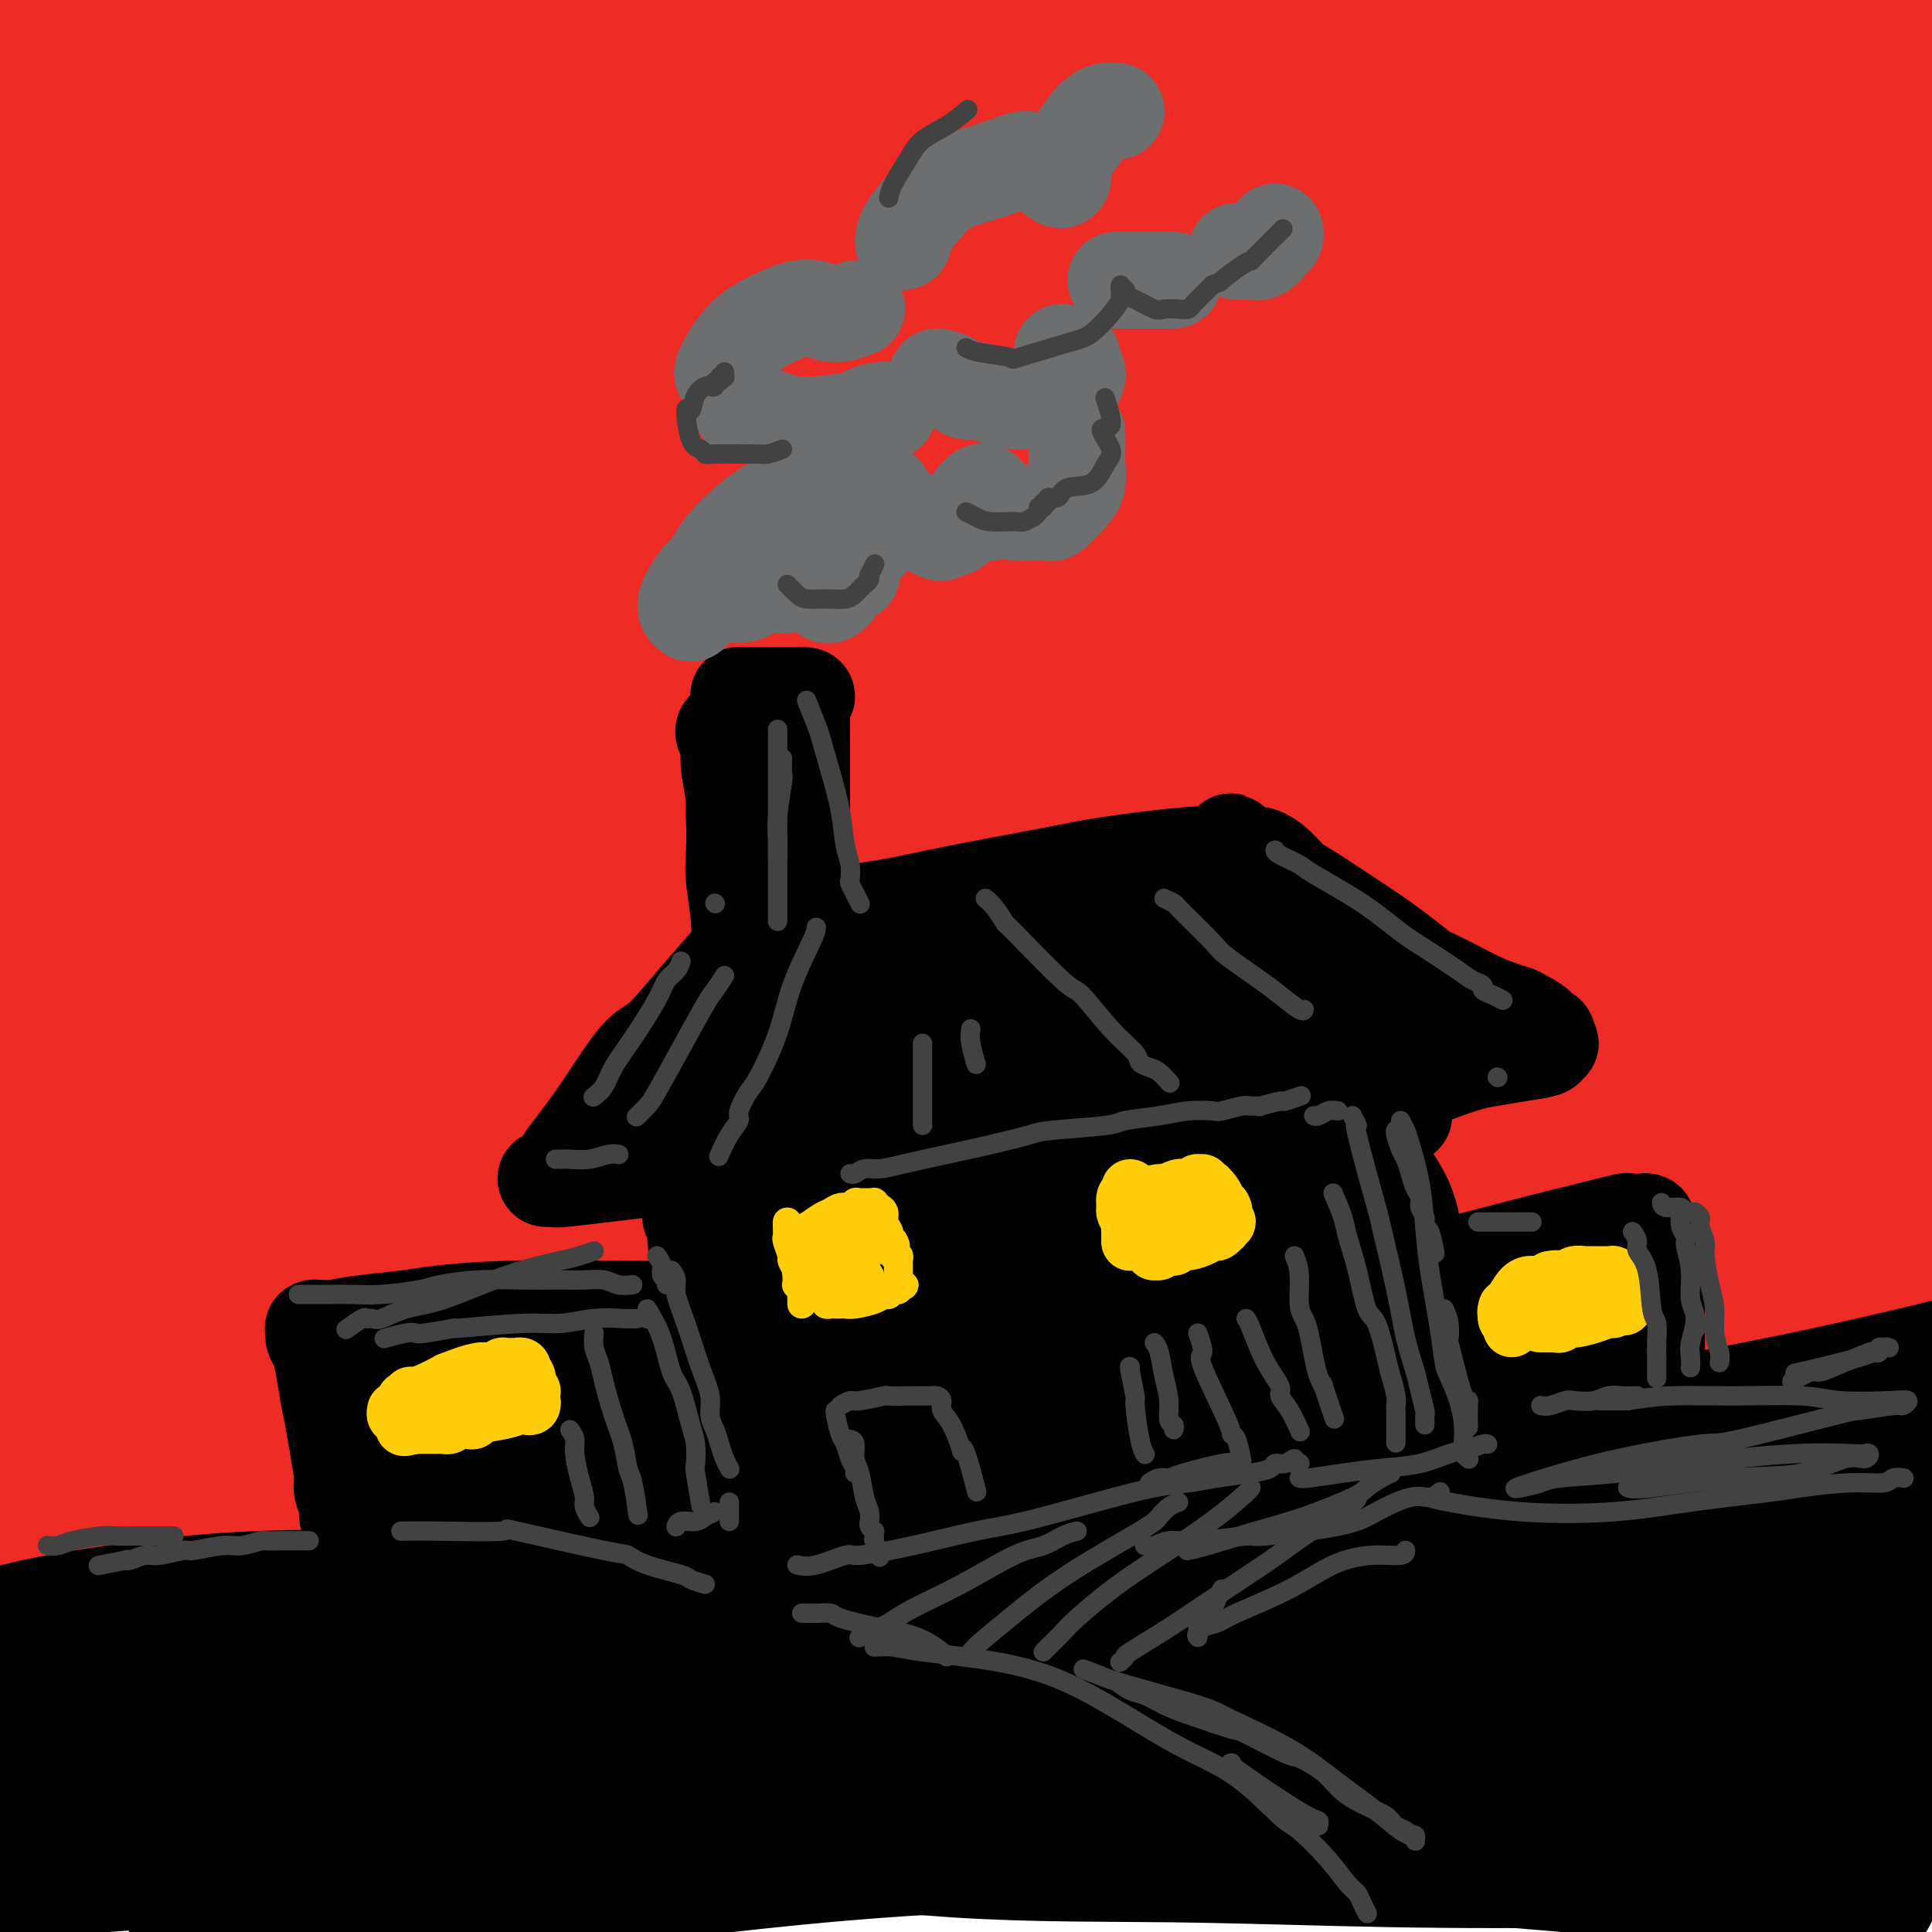 <svg viewBox='0 0 400 400' version='1.1' xmlns='http://www.w3.org/2000/svg' xmlns:xlink='http://www.w3.org/1999/xlink'><g fill='none' stroke='rgb(238,43,36)' stroke-width='28' stroke-linecap='round' stroke-linejoin='round'><path d='M384,23c-13.048,3.651 -26.097,7.302 -42,14c-15.903,6.698 -34.662,16.444 -59,30c-24.338,13.556 -54.255,30.923 -71,41c-16.745,10.077 -20.318,12.865 -38,25c-17.682,12.135 -49.471,33.618 -75,53c-25.529,19.382 -44.796,36.663 -61,51c-16.204,14.337 -29.345,25.730 -37,33c-7.655,7.270 -9.823,10.415 -10,12c-0.177,1.585 1.639,1.609 12,-6c10.361,-7.609 29.267,-22.850 40,-32c10.733,-9.150 13.293,-12.209 29,-25c15.707,-12.791 44.563,-35.314 73,-56c28.437,-20.686 56.456,-39.534 84,-57c27.544,-17.466 54.613,-33.551 79,-47c24.387,-13.449 46.093,-24.261 62,-32c15.907,-7.739 26.016,-12.404 30,-15c3.984,-2.596 1.844,-3.124 1,-4c-0.844,-0.876 -0.393,-2.101 -9,0c-8.607,2.101 -26.273,7.527 -47,15c-20.727,7.473 -44.517,16.992 -71,29c-26.483,12.008 -55.661,26.506 -85,43c-29.339,16.494 -58.841,34.984 -86,54c-27.159,19.016 -51.975,38.557 -72,56c-20.025,17.443 -35.260,32.789 -43,41c-7.740,8.211 -7.986,9.286 -9,12c-1.014,2.714 -2.798,7.068 1,6c3.798,-1.068 13.176,-7.557 27,-19c13.824,-11.443 32.092,-27.841 54,-48c21.908,-20.159 47.454,-44.080 73,-68'/><path d='M134,129c37.168,-31.966 66.587,-53.882 84,-67c17.413,-13.118 22.819,-17.440 40,-29c17.181,-11.560 46.138,-30.358 64,-41c17.862,-10.642 24.630,-13.127 28,-15c3.370,-1.873 3.344,-3.132 -7,0c-10.344,3.132 -31.005,10.657 -56,21c-24.995,10.343 -54.326,23.505 -89,44c-34.674,20.495 -74.693,48.324 -97,64c-22.307,15.676 -26.901,19.201 -45,36c-18.099,16.799 -49.703,46.872 -70,69c-20.297,22.128 -29.285,36.310 -33,45c-3.715,8.690 -2.155,11.887 5,9c7.155,-2.887 19.905,-11.858 37,-28c17.095,-16.142 38.536,-39.454 63,-66c24.464,-26.546 51.950,-56.325 82,-85c30.050,-28.675 62.664,-56.246 81,-71c18.336,-14.754 22.394,-16.691 34,-23c11.606,-6.309 30.760,-16.990 40,-21c9.240,-4.010 8.567,-1.349 2,4c-6.567,5.349 -19.028,13.385 -39,26c-19.972,12.615 -47.454,29.809 -79,53c-31.546,23.191 -67.155,52.379 -87,69c-19.845,16.621 -23.926,20.676 -39,37c-15.074,16.324 -41.143,44.916 -56,63c-14.857,18.084 -18.504,25.660 -19,30c-0.496,4.340 2.158,5.443 12,-1c9.842,-6.443 26.872,-20.431 47,-40c20.128,-19.569 43.354,-44.720 75,-74c31.646,-29.280 71.712,-62.691 95,-82c23.288,-19.309 29.796,-24.517 46,-35c16.204,-10.483 42.102,-26.242 68,-42'/><path d='M321,-21c15.394,-9.090 19.880,-10.813 22,-12c2.120,-1.187 1.875,-1.836 -11,2c-12.875,3.836 -38.379,12.158 -68,25c-29.621,12.842 -63.359,30.203 -101,54c-37.641,23.797 -79.183,54.029 -102,71c-22.817,16.971 -26.907,20.679 -43,36c-16.093,15.321 -44.189,42.254 -60,59c-15.811,16.746 -19.338,23.305 -19,26c0.338,2.695 4.542,1.527 15,-8c10.458,-9.527 27.170,-27.412 48,-50c20.830,-22.588 45.780,-49.878 72,-76c26.220,-26.122 53.712,-51.076 80,-73c26.288,-21.924 51.373,-40.819 65,-51c13.627,-10.181 15.795,-11.648 20,-14c4.205,-2.352 10.446,-5.589 12,-7c1.554,-1.411 -1.578,-0.995 -15,6c-13.422,6.995 -37.133,20.570 -63,37c-25.867,16.430 -53.888,35.716 -83,58c-29.112,22.284 -59.314,47.567 -76,62c-16.686,14.433 -19.855,18.017 -30,29c-10.145,10.983 -27.265,29.363 -35,39c-7.735,9.637 -6.084,10.529 -2,8c4.084,-2.529 10.600,-8.478 24,-23c13.400,-14.522 33.682,-37.616 56,-62c22.318,-24.384 46.670,-50.056 71,-73c24.330,-22.944 48.638,-43.159 62,-54c13.362,-10.841 15.776,-12.308 20,-15c4.224,-2.692 10.256,-6.608 12,-8c1.744,-1.392 -0.800,-0.259 -13,8c-12.200,8.259 -34.057,23.646 -57,42c-22.943,18.354 -46.971,39.677 -71,61'/><path d='M51,76c-21.995,19.926 -41.481,39.241 -56,55c-14.519,15.759 -24.069,27.961 -29,34c-4.931,6.039 -5.241,5.914 -5,6c0.241,0.086 1.034,0.383 7,-7c5.966,-7.383 17.106,-22.444 33,-43c15.894,-20.556 36.543,-46.605 56,-70c19.457,-23.395 37.723,-44.134 53,-59c15.277,-14.866 27.566,-23.857 33,-28c5.434,-4.143 4.013,-3.439 4,-4c-0.013,-0.561 1.381,-2.389 -7,3c-8.381,5.389 -26.539,17.995 -46,33c-19.461,15.005 -40.226,32.410 -59,49c-18.774,16.590 -35.556,32.363 -48,45c-12.444,12.637 -20.549,22.136 -24,26c-3.451,3.864 -2.249,2.093 -2,2c0.249,-0.093 -0.454,1.492 5,-5c5.454,-6.492 17.066,-21.061 31,-38c13.934,-16.939 30.190,-36.249 45,-53c14.810,-16.751 28.172,-30.942 36,-39c7.828,-8.058 10.120,-9.984 12,-12c1.880,-2.016 3.348,-4.121 -3,0c-6.348,4.121 -20.513,14.469 -29,21c-8.487,6.531 -11.296,9.247 -21,18c-9.704,8.753 -26.304,23.544 -38,34c-11.696,10.456 -18.489,16.575 -22,20c-3.511,3.425 -3.739,4.154 -3,3c0.739,-1.154 2.447,-4.190 10,-13c7.553,-8.810 20.952,-23.392 32,-36c11.048,-12.608 19.744,-23.241 24,-29c4.256,-5.759 4.073,-6.646 4,-7c-0.073,-0.354 -0.037,-0.177 0,0'/><path d='M44,-18c8.293,-11.471 -5.973,2.352 -18,14c-12.027,11.648 -21.814,21.122 -30,29c-8.186,7.878 -14.769,14.162 -18,17c-3.231,2.838 -3.108,2.232 -3,2c0.108,-0.232 0.201,-0.091 7,-9c6.799,-8.909 20.304,-26.869 28,-37c7.696,-10.131 9.582,-12.432 16,-20c6.418,-7.568 17.368,-20.404 23,-27c5.632,-6.596 5.946,-6.953 4,-4c-1.946,2.953 -6.153,9.217 -15,21c-8.847,11.783 -22.335,29.086 -36,48c-13.665,18.914 -27.506,39.440 -35,51c-7.494,11.560 -8.642,14.153 -12,23c-3.358,8.847 -8.925,23.946 -9,32c-0.075,8.054 5.342,9.061 14,7c8.658,-2.061 20.557,-7.190 36,-19c15.443,-11.810 34.430,-30.300 56,-50c21.570,-19.700 45.721,-40.611 68,-58c22.279,-17.389 42.685,-31.256 56,-38c13.315,-6.744 19.540,-6.364 23,-6c3.460,0.364 4.156,0.711 -1,7c-5.156,6.289 -16.163,18.520 -33,35c-16.837,16.480 -39.505,37.211 -62,59c-22.495,21.789 -44.819,44.638 -63,66c-18.181,21.362 -32.220,41.238 -42,56c-9.780,14.762 -15.300,24.410 -12,27c3.300,2.590 15.420,-1.878 23,-5c7.580,-3.122 10.619,-4.899 27,-18c16.381,-13.101 46.102,-37.527 79,-64c32.898,-26.473 68.971,-54.992 105,-80c36.029,-25.008 72.015,-46.504 108,-68'/><path d='M328,-27c32.222,-17.646 58.777,-27.760 75,-33c16.223,-5.240 22.113,-5.606 17,-1c-5.113,4.606 -21.229,14.183 -32,20c-10.771,5.817 -16.198,7.875 -38,20c-21.802,12.125 -59.978,34.316 -96,58c-36.022,23.684 -69.888,48.861 -103,76c-33.112,27.139 -65.469,56.239 -93,83c-27.531,26.761 -50.237,51.181 -67,71c-16.763,19.819 -27.584,35.036 -28,39c-0.416,3.964 9.571,-3.325 11,-4c1.429,-0.675 -5.702,5.265 22,-23c27.702,-28.265 90.236,-90.737 121,-121c30.764,-30.263 29.758,-28.319 53,-46c23.242,-17.681 70.730,-54.986 110,-82c39.270,-27.014 70.320,-43.736 98,-57c27.680,-13.264 51.990,-23.070 67,-28c15.010,-4.930 20.722,-4.983 24,-5c3.278,-0.017 4.123,0.002 -2,4c-6.123,3.998 -19.213,11.976 -43,25c-23.787,13.024 -58.271,31.093 -95,53c-36.729,21.907 -75.705,47.650 -114,76c-38.295,28.350 -75.911,59.307 -109,90c-33.089,30.693 -61.651,61.121 -85,90c-23.349,28.879 -41.485,56.208 -51,71c-9.515,14.792 -10.409,17.046 -11,22c-0.591,4.954 -0.878,12.608 5,10c5.878,-2.608 17.920,-15.478 35,-35c17.080,-19.522 39.197,-45.697 66,-75c26.803,-29.303 58.293,-61.736 93,-93c34.707,-31.264 72.631,-61.361 109,-87c36.369,-25.639 71.185,-46.819 106,-68'/><path d='M373,23c23.362,-14.636 28.768,-17.227 46,-25c17.232,-7.773 46.291,-20.730 61,-27c14.709,-6.270 15.069,-5.854 11,-4c-4.069,1.854 -12.567,5.145 -32,13c-19.433,7.855 -49.799,20.273 -88,41c-38.201,20.727 -84.235,49.764 -110,66c-25.765,16.236 -31.260,19.670 -56,39c-24.740,19.330 -68.725,54.556 -104,86c-35.275,31.444 -61.841,59.107 -83,84c-21.159,24.893 -36.910,47.015 -48,64c-11.090,16.985 -17.517,28.831 -11,26c6.517,-2.831 25.980,-20.341 40,-34c14.020,-13.659 22.598,-23.469 31,-33c8.402,-9.531 16.629,-18.783 39,-40c22.371,-21.217 58.886,-54.397 95,-84c36.114,-29.603 71.825,-55.627 108,-80c36.175,-24.373 72.813,-47.095 106,-66c33.187,-18.905 62.922,-33.992 85,-45c22.078,-11.008 36.498,-17.935 42,-21c5.502,-3.065 2.084,-2.267 1,-2c-1.084,0.267 0.164,0.003 -14,6c-14.164,5.997 -43.741,18.254 -77,34c-33.259,15.746 -70.202,34.982 -108,58c-37.798,23.018 -76.453,49.819 -113,78c-36.547,28.181 -70.985,57.744 -100,87c-29.015,29.256 -52.606,58.206 -69,81c-16.394,22.794 -25.592,39.434 -30,48c-4.408,8.566 -4.027,9.059 0,8c4.027,-1.059 11.700,-3.670 25,-16c13.300,-12.330 32.229,-34.380 58,-61c25.771,-26.620 58.386,-57.810 91,-89'/><path d='M169,215c42.849,-39.940 75.470,-64.791 112,-90c36.530,-25.209 76.968,-50.778 115,-71c38.032,-20.222 73.659,-35.097 93,-43c19.341,-7.903 22.397,-8.832 29,-11c6.603,-2.168 16.755,-5.573 19,-6c2.245,-0.427 -3.416,2.124 -22,10c-18.584,7.876 -50.091,21.077 -83,38c-32.909,16.923 -67.220,37.566 -106,64c-38.780,26.434 -82.029,58.658 -106,77c-23.971,18.342 -28.664,22.803 -48,42c-19.336,19.197 -53.314,53.130 -76,79c-22.686,25.870 -34.079,43.679 -40,56c-5.921,12.321 -6.371,19.156 -2,19c4.371,-0.156 13.563,-7.303 30,-23c16.437,-15.697 40.118,-39.943 66,-66c25.882,-26.057 53.966,-53.925 89,-83c35.034,-29.075 77.019,-59.357 100,-76c22.981,-16.643 26.958,-19.647 47,-30c20.042,-10.353 56.149,-28.053 77,-37c20.851,-8.947 26.446,-9.140 29,-9c2.554,0.140 2.067,0.613 -11,7c-13.067,6.387 -38.714,18.690 -67,34c-28.286,15.310 -59.210,33.629 -95,59c-35.790,25.371 -76.446,57.796 -99,76c-22.554,18.204 -27.005,22.188 -44,40c-16.995,17.812 -46.535,49.453 -64,71c-17.465,21.547 -22.857,33.000 -24,39c-1.143,6.000 1.962,6.546 12,-1c10.038,-7.546 27.010,-23.186 50,-45c22.990,-21.814 51.997,-49.804 83,-76c31.003,-26.196 64.001,-50.598 97,-75'/><path d='M330,184c21.764,-16.078 27.673,-18.772 48,-30c20.327,-11.228 55.073,-30.990 76,-42c20.927,-11.010 28.035,-13.268 32,-14c3.965,-0.732 4.788,0.061 -5,6c-9.788,5.939 -30.186,17.025 -55,31c-24.814,13.975 -54.042,30.840 -86,53c-31.958,22.160 -66.645,49.614 -86,65c-19.355,15.386 -23.378,18.705 -36,31c-12.622,12.295 -33.844,33.568 -45,47c-11.156,13.432 -12.245,19.025 -8,19c4.245,-0.025 13.825,-5.667 27,-16c13.175,-10.333 29.946,-25.355 68,-53c38.054,-27.645 97.392,-67.911 127,-87c29.608,-19.089 29.485,-16.999 35,-19c5.515,-2.001 16.668,-8.093 26,-12c9.332,-3.907 16.843,-5.628 19,-5c2.157,0.628 -1.039,3.607 -14,12c-12.961,8.393 -35.688,22.202 -60,38c-24.312,15.798 -50.210,33.585 -74,51c-23.790,17.415 -45.470,34.458 -61,48c-15.530,13.542 -24.908,23.583 -29,28c-4.092,4.417 -2.898,3.212 -2,3c0.898,-0.212 1.501,0.570 12,-7c10.499,-7.570 30.893,-23.493 54,-41c23.107,-17.507 48.928,-36.598 73,-52c24.072,-15.402 46.395,-27.116 62,-34c15.605,-6.884 24.491,-8.939 29,-10c4.509,-1.061 4.642,-1.130 2,2c-2.642,3.130 -8.057,9.458 -21,20c-12.943,10.542 -33.412,25.298 -52,40c-18.588,14.702 -35.294,29.351 -52,44'/><path d='M334,300c-26.975,22.715 -31.912,27.501 -37,33c-5.088,5.499 -10.326,11.711 -10,13c0.326,1.289 6.215,-2.346 10,-5c3.785,-2.654 5.466,-4.326 17,-13c11.534,-8.674 32.920,-24.351 53,-38c20.080,-13.649 38.855,-25.271 52,-33c13.145,-7.729 20.659,-11.566 24,-13c3.341,-1.434 2.509,-0.465 -3,3c-5.509,3.465 -15.695,9.425 -31,19c-15.305,9.575 -35.727,22.763 -47,30c-11.273,7.237 -13.396,8.521 -22,14c-8.604,5.479 -23.690,15.151 -32,20c-8.310,4.849 -9.843,4.875 -11,5c-1.157,0.125 -1.939,0.349 2,-5c3.939,-5.349 12.598,-16.269 27,-32c14.402,-15.731 34.548,-36.271 54,-56c19.452,-19.729 38.209,-38.645 54,-54c15.791,-15.355 28.616,-27.149 31,-32c2.384,-4.851 -5.672,-2.759 -21,3c-15.328,5.759 -37.926,15.186 -63,28c-25.074,12.814 -52.623,29.016 -80,46c-27.377,16.984 -54.582,34.750 -77,51c-22.418,16.250 -40.049,30.984 -52,41c-11.951,10.016 -18.222,15.315 -21,18c-2.778,2.685 -2.063,2.757 1,0c3.063,-2.757 8.476,-8.344 22,-22c13.524,-13.656 35.161,-35.382 60,-59c24.839,-23.618 52.880,-49.128 81,-72c28.120,-22.872 56.320,-43.106 77,-57c20.680,-13.894 33.840,-21.447 47,-29'/><path d='M439,104c9.382,-5.309 9.339,-4.081 10,-4c0.661,0.081 2.028,-0.985 -4,2c-6.028,2.985 -19.449,10.021 -39,21c-19.551,10.979 -45.230,25.900 -71,42c-25.770,16.100 -51.629,33.380 -76,51c-24.371,17.620 -47.252,35.579 -65,51c-17.748,15.421 -30.361,28.305 -37,35c-6.639,6.695 -7.305,7.203 -8,8c-0.695,0.797 -1.421,1.883 4,-3c5.421,-4.883 16.989,-15.737 34,-32c17.011,-16.263 39.465,-37.936 63,-60c23.535,-22.064 48.149,-44.521 71,-64c22.851,-19.479 43.938,-35.982 61,-49c17.062,-13.018 30.100,-22.551 36,-27c5.900,-4.449 4.664,-3.815 5,-4c0.336,-0.185 2.246,-1.189 -5,2c-7.246,3.189 -23.648,10.570 -46,22c-22.352,11.430 -50.655,26.910 -79,45c-28.345,18.090 -56.731,38.789 -82,58c-25.269,19.211 -47.419,36.932 -65,53c-17.581,16.068 -30.592,30.483 -38,39c-7.408,8.517 -9.211,11.135 -10,13c-0.789,1.865 -0.562,2.976 4,0c4.562,-2.976 13.460,-10.039 29,-25c15.540,-14.961 37.723,-37.821 63,-61c25.277,-23.179 53.647,-46.676 80,-69c26.353,-22.324 50.688,-43.476 73,-61c22.312,-17.524 42.599,-31.419 57,-41c14.401,-9.581 22.916,-14.849 27,-17c4.084,-2.151 3.738,-1.186 2,0c-1.738,1.186 -4.869,2.593 -8,4'/><path d='M425,33c-9.669,5.312 -30.843,16.591 -55,31c-24.157,14.409 -51.299,31.947 -78,51c-26.701,19.053 -52.961,39.621 -80,63c-27.039,23.379 -54.859,49.571 -70,64c-15.141,14.429 -17.605,17.096 -27,29c-9.395,11.904 -25.722,33.045 -35,47c-9.278,13.955 -11.508,20.725 -11,25c0.508,4.275 3.754,6.055 11,3c7.246,-3.055 18.493,-10.944 33,-23c14.507,-12.056 32.273,-28.278 56,-48c23.727,-19.722 53.414,-42.944 70,-56c16.586,-13.056 20.071,-15.947 39,-27c18.929,-11.053 53.301,-30.268 81,-44c27.699,-13.732 48.725,-21.981 67,-27c18.275,-5.019 33.797,-6.809 44,-7c10.203,-0.191 15.085,1.217 17,4c1.915,2.783 0.862,6.942 1,9c0.138,2.058 1.468,2.017 2,2c0.532,-0.017 0.266,-0.008 0,0'/></g>
<g fill='none' stroke='rgb(0,0,0)' stroke-width='28' stroke-linecap='round' stroke-linejoin='round'><path d='M38,363c1.805,-0.778 3.610,-1.555 6,-2c2.390,-0.445 5.366,-0.557 9,-1c3.634,-0.443 7.927,-1.216 16,-2c8.073,-0.784 19.928,-1.579 30,-2c10.072,-0.421 18.362,-0.467 28,0c9.638,0.467 20.625,1.447 31,2c10.375,0.553 20.139,0.680 33,1c12.861,0.320 28.818,0.835 38,1c9.182,0.165 11.588,-0.020 21,0c9.412,0.020 25.828,0.243 40,0c14.172,-0.243 26.099,-0.954 38,-1c11.901,-0.046 23.775,0.574 34,1c10.225,0.426 18.803,0.660 26,1c7.197,0.340 13.015,0.786 18,2c4.985,1.214 9.137,3.197 11,4c1.863,0.803 1.438,0.426 2,1c0.562,0.574 2.112,2.100 2,3c-0.112,0.900 -1.887,1.175 -6,2c-4.113,0.825 -10.563,2.200 -19,3c-8.437,0.800 -18.860,1.024 -29,1c-10.140,-0.024 -19.995,-0.296 -32,-1c-12.005,-0.704 -26.159,-1.840 -34,-3c-7.841,-1.160 -9.369,-2.345 -18,-4c-8.631,-1.655 -24.366,-3.781 -38,-6c-13.634,-2.219 -25.168,-4.532 -38,-6c-12.832,-1.468 -26.960,-2.089 -40,-3c-13.040,-0.911 -24.990,-2.110 -39,-2c-14.010,0.110 -30.080,1.530 -39,2c-8.920,0.470 -10.692,-0.008 -18,1c-7.308,1.008 -20.154,3.504 -33,6'/><path d='M38,361c-9.672,2.473 -17.351,5.656 -24,9c-6.649,3.344 -12.267,6.848 -16,9c-3.733,2.152 -5.580,2.953 -5,4c0.580,1.047 3.586,2.341 8,3c4.414,0.659 10.235,0.684 21,0c10.765,-0.684 26.475,-2.076 35,-3c8.525,-0.924 9.865,-1.380 20,-2c10.135,-0.620 29.064,-1.404 46,-2c16.936,-0.596 31.878,-1.003 48,-1c16.122,0.003 33.423,0.417 51,1c17.577,0.583 35.431,1.337 50,2c14.569,0.663 25.853,1.237 42,3c16.147,1.763 37.158,4.715 47,6c9.842,1.285 8.515,0.903 11,1c2.485,0.097 8.781,0.672 12,1c3.219,0.328 3.359,0.407 3,0c-0.359,-0.407 -1.217,-1.300 -8,-2c-6.783,-0.700 -19.489,-1.206 -31,-2c-11.511,-0.794 -21.826,-1.877 -36,-3c-14.174,-1.123 -32.206,-2.287 -42,-3c-9.794,-0.713 -11.350,-0.975 -22,-1c-10.650,-0.025 -30.394,0.187 -48,1c-17.606,0.813 -33.072,2.225 -49,4c-15.928,1.775 -32.316,3.911 -46,6c-13.684,2.089 -24.664,4.129 -34,6c-9.336,1.871 -17.026,3.573 -22,4c-4.974,0.427 -7.230,-0.422 -8,-1c-0.770,-0.578 -0.053,-0.886 0,-1c0.053,-0.114 -0.556,-0.032 3,-1c3.556,-0.968 11.278,-2.984 19,-5'/><path d='M63,394c9.136,-2.200 20.976,-4.200 33,-6c12.024,-1.800 24.233,-3.400 38,-5c13.767,-1.600 29.093,-3.199 45,-4c15.907,-0.801 32.396,-0.805 51,-1c18.604,-0.195 39.324,-0.583 51,-1c11.676,-0.417 14.309,-0.865 25,-1c10.691,-0.135 29.439,0.043 44,0c14.561,-0.043 24.936,-0.306 34,0c9.064,0.306 16.816,1.181 22,2c5.184,0.819 7.801,1.582 8,2c0.199,0.418 -2.018,0.491 -3,1c-0.982,0.509 -0.728,1.453 -7,2c-6.272,0.547 -19.070,0.697 -32,1c-12.930,0.303 -25.993,0.760 -40,1c-14.007,0.240 -28.957,0.265 -44,0c-15.043,-0.265 -30.178,-0.819 -45,-1c-14.822,-0.181 -29.331,0.011 -45,-1c-15.669,-1.011 -32.500,-3.225 -42,-4c-9.500,-0.775 -11.671,-0.111 -20,-1c-8.329,-0.889 -22.817,-3.332 -35,-5c-12.183,-1.668 -22.060,-2.562 -32,-4c-9.940,-1.438 -19.944,-3.420 -29,-5c-9.056,-1.580 -17.166,-2.758 -24,-4c-6.834,-1.242 -12.393,-2.547 -17,-4c-4.607,-1.453 -8.264,-3.053 -10,-4c-1.736,-0.947 -1.553,-1.242 -2,-2c-0.447,-0.758 -1.526,-1.979 0,-4c1.526,-2.021 5.656,-4.841 12,-7c6.344,-2.159 14.900,-3.658 24,-5c9.100,-1.342 18.743,-2.526 30,-3c11.257,-0.474 24.129,-0.237 37,0'/><path d='M90,331c12.585,-0.543 10.547,-0.402 19,0c8.453,0.402 27.399,1.063 44,2c16.601,0.937 30.859,2.148 47,3c16.141,0.852 34.165,1.345 52,2c17.835,0.655 35.480,1.471 53,2c17.520,0.529 34.913,0.772 52,1c17.087,0.228 33.867,0.443 43,1c9.133,0.557 10.619,1.456 17,2c6.381,0.544 17.658,0.733 24,1c6.342,0.267 7.750,0.613 9,1c1.250,0.387 2.343,0.813 2,1c-0.343,0.187 -2.123,0.133 -8,0c-5.877,-0.133 -15.851,-0.344 -29,-1c-13.149,-0.656 -29.473,-1.755 -39,-2c-9.527,-0.245 -12.258,0.364 -20,0c-7.742,-0.364 -20.496,-1.702 -43,-3c-22.504,-1.298 -54.760,-2.555 -70,-3c-15.240,-0.445 -13.465,-0.077 -23,0c-9.535,0.077 -30.381,-0.136 -47,0c-16.619,0.136 -29.011,0.622 -43,1c-13.989,0.378 -29.576,0.648 -38,1c-8.424,0.352 -9.684,0.786 -16,1c-6.316,0.214 -17.689,0.206 -25,0c-7.311,-0.206 -10.560,-0.611 -13,-1c-2.440,-0.389 -4.071,-0.761 -4,-1c0.071,-0.239 1.844,-0.345 6,-1c4.156,-0.655 10.694,-1.858 21,-3c10.306,-1.142 24.381,-2.224 32,-3c7.619,-0.776 8.782,-1.247 18,-2c9.218,-0.753 26.491,-1.786 43,-3c16.509,-1.214 32.255,-2.607 48,-4'/><path d='M202,323c35.166,-3.522 39.079,-4.325 52,-6c12.921,-1.675 34.848,-4.220 54,-7c19.152,-2.780 35.530,-5.793 51,-8c15.470,-2.207 30.033,-3.606 43,-5c12.967,-1.394 24.338,-2.782 35,-4c10.662,-1.218 20.614,-2.265 26,-3c5.386,-0.735 6.204,-1.159 10,-2c3.796,-0.841 10.568,-2.098 15,-3c4.432,-0.902 6.524,-1.449 8,-2c1.476,-0.551 2.335,-1.107 2,-1c-0.335,0.107 -1.864,0.877 -3,1c-1.136,0.123 -1.880,-0.400 -7,0c-5.120,0.400 -14.615,1.724 -25,3c-10.385,1.276 -21.661,2.502 -34,4c-12.339,1.498 -25.741,3.266 -40,6c-14.259,2.734 -29.374,6.433 -44,10c-14.626,3.567 -28.765,7.001 -44,11c-15.235,3.999 -31.568,8.561 -41,11c-9.432,2.439 -11.963,2.754 -19,4c-7.037,1.246 -18.581,3.422 -27,5c-8.419,1.578 -13.712,2.558 -17,3c-3.288,0.442 -4.572,0.347 -5,0c-0.428,-0.347 -0.000,-0.945 2,-2c2.000,-1.055 5.573,-2.565 14,-5c8.427,-2.435 21.708,-5.793 29,-8c7.292,-2.207 8.593,-3.264 17,-6c8.407,-2.736 23.918,-7.153 38,-11c14.082,-3.847 26.733,-7.124 40,-10c13.267,-2.876 27.149,-5.351 40,-8c12.851,-2.649 24.672,-5.471 35,-8c10.328,-2.529 19.164,-4.764 28,-7'/><path d='M435,275c23.592,-5.254 11.071,-1.891 9,-1c-2.071,0.891 6.309,-0.692 10,-1c3.691,-0.308 2.692,0.657 1,2c-1.692,1.343 -4.076,3.063 -10,6c-5.924,2.937 -15.387,7.089 -26,11c-10.613,3.911 -22.374,7.579 -34,12c-11.626,4.421 -23.115,9.593 -36,15c-12.885,5.407 -27.164,11.047 -35,14c-7.836,2.953 -9.227,3.217 -15,6c-5.773,2.783 -15.929,8.083 -22,11c-6.071,2.917 -8.059,3.451 -9,4c-0.941,0.549 -0.837,1.114 1,1c1.837,-0.114 5.406,-0.906 13,-3c7.594,-2.094 19.215,-5.490 33,-10c13.785,-4.510 29.736,-10.133 38,-13c8.264,-2.867 8.840,-2.979 17,-5c8.160,-2.021 23.904,-5.952 35,-9c11.096,-3.048 17.543,-5.214 23,-7c5.457,-1.786 9.922,-3.194 12,-4c2.078,-0.806 1.767,-1.012 1,-1c-0.767,0.012 -1.990,0.241 -11,2c-9.010,1.759 -25.808,5.047 -35,7c-9.192,1.953 -10.780,2.571 -21,5c-10.220,2.429 -29.073,6.669 -45,11c-15.927,4.331 -28.929,8.752 -40,13c-11.071,4.248 -20.212,8.323 -26,11c-5.788,2.677 -8.222,3.955 -9,5c-0.778,1.045 0.101,1.857 4,2c3.899,0.143 10.819,-0.385 22,-2c11.181,-1.615 26.623,-4.319 37,-6c10.377,-1.681 15.688,-2.341 21,-3'/><path d='M338,348c16.747,-3.289 29.614,-7.011 42,-10c12.386,-2.989 24.292,-5.246 35,-7c10.708,-1.754 20.218,-3.006 27,-4c6.782,-0.994 10.836,-1.729 13,-2c2.164,-0.271 2.439,-0.076 2,0c-0.439,0.076 -1.590,0.033 -2,0c-0.410,-0.033 -0.079,-0.057 -6,0c-5.921,0.057 -18.094,0.194 -30,1c-11.906,0.806 -23.544,2.282 -35,4c-11.456,1.718 -22.731,3.677 -31,6c-8.269,2.323 -13.534,5.010 -16,6c-2.466,0.990 -2.133,0.283 -2,0c0.133,-0.283 0.067,-0.141 0,0'/></g>
<g fill='none' stroke='rgb(0,0,0)' stroke-width='20' stroke-linecap='round' stroke-linejoin='round'><path d='M143,250c-0.085,0.877 -0.169,1.754 0,2c0.169,0.246 0.593,-0.137 1,4c0.407,4.137 0.799,12.796 1,21c0.201,8.204 0.211,15.953 0,23c-0.211,7.047 -0.645,13.390 -1,17c-0.355,3.610 -0.633,4.485 -1,7c-0.367,2.515 -0.825,6.671 -1,9c-0.175,2.329 -0.069,2.833 0,3c0.069,0.167 0.101,-0.001 0,0c-0.101,0.001 -0.335,0.171 0,0c0.335,-0.171 1.237,-0.682 2,-5c0.763,-4.318 1.385,-12.441 2,-17c0.615,-4.559 1.223,-5.552 2,-12c0.777,-6.448 1.725,-18.349 2,-26c0.275,-7.651 -0.122,-11.052 0,-15c0.122,-3.948 0.764,-8.443 1,-11c0.236,-2.557 0.067,-3.177 0,-4c-0.067,-0.823 -0.032,-1.849 0,-2c0.032,-0.151 0.063,0.573 0,1c-0.063,0.427 -0.218,0.556 0,2c0.218,1.444 0.809,4.203 1,10c0.191,5.797 -0.016,14.631 0,22c0.016,7.369 0.257,13.273 0,19c-0.257,5.727 -1.011,11.276 -1,16c0.011,4.724 0.788,8.622 1,11c0.212,2.378 -0.139,3.235 0,4c0.139,0.765 0.768,1.437 1,2c0.232,0.563 0.066,1.018 0,1c-0.066,-0.018 -0.033,-0.509 0,-1'/><path d='M153,331c0.556,13.063 0.945,3.220 1,-2c0.055,-5.220 -0.223,-5.816 0,-8c0.223,-2.184 0.949,-5.958 2,-13c1.051,-7.042 2.428,-17.354 3,-23c0.572,-5.646 0.339,-6.625 1,-10c0.661,-3.375 2.215,-9.145 4,-14c1.785,-4.855 3.803,-8.794 5,-12c1.197,-3.206 1.575,-5.680 2,-7c0.425,-1.320 0.896,-1.486 1,-2c0.104,-0.514 -0.159,-1.376 0,-1c0.159,0.376 0.739,1.991 1,3c0.261,1.009 0.203,1.412 0,3c-0.203,1.588 -0.552,4.362 -1,10c-0.448,5.638 -0.996,14.140 -2,22c-1.004,7.860 -2.465,15.077 -3,21c-0.535,5.923 -0.145,10.553 0,14c0.145,3.447 0.046,5.712 0,7c-0.046,1.288 -0.038,1.600 0,2c0.038,0.400 0.105,0.890 0,1c-0.105,0.110 -0.381,-0.158 0,-1c0.381,-0.842 1.418,-2.257 2,-4c0.582,-1.743 0.708,-3.814 2,-10c1.292,-6.186 3.752,-16.487 5,-22c1.248,-5.513 1.286,-6.240 3,-10c1.714,-3.760 5.104,-10.555 7,-15c1.896,-4.445 2.299,-6.542 3,-8c0.701,-1.458 1.702,-2.277 2,-3c0.298,-0.723 -0.106,-1.348 0,-1c0.106,0.348 0.721,1.671 1,4c0.279,2.329 0.223,5.666 0,9c-0.223,3.334 -0.611,6.667 -1,10'/><path d='M191,271c-0.542,7.462 -1.897,15.116 -3,22c-1.103,6.884 -1.956,12.998 -3,18c-1.044,5.002 -2.281,8.893 -3,12c-0.719,3.107 -0.921,5.430 -1,7c-0.079,1.570 -0.034,2.387 0,3c0.034,0.613 0.056,1.020 0,1c-0.056,-0.020 -0.191,-0.469 0,-1c0.191,-0.531 0.707,-1.146 1,-3c0.293,-1.854 0.362,-4.947 1,-11c0.638,-6.053 1.844,-15.065 3,-23c1.156,-7.935 2.263,-14.791 3,-21c0.737,-6.209 1.106,-11.770 2,-17c0.894,-5.230 2.315,-10.130 3,-13c0.685,-2.870 0.636,-3.710 1,-5c0.364,-1.290 1.141,-3.030 2,-4c0.859,-0.970 1.800,-1.171 3,-1c1.200,0.171 2.659,0.713 4,3c1.341,2.287 2.566,6.317 3,12c0.434,5.683 0.078,13.018 -1,20c-1.078,6.982 -2.879,13.611 -4,20c-1.121,6.389 -1.564,12.539 -2,16c-0.436,3.461 -0.865,4.232 -1,7c-0.135,2.768 0.024,7.531 0,10c-0.024,2.469 -0.232,2.644 0,3c0.232,0.356 0.902,0.892 1,1c0.098,0.108 -0.376,-0.214 0,-1c0.376,-0.786 1.604,-2.037 3,-5c1.396,-2.963 2.962,-7.640 4,-11c1.038,-3.360 1.549,-5.405 3,-11c1.451,-5.595 3.843,-14.742 6,-22c2.157,-7.258 4.078,-12.629 6,-18'/><path d='M222,259c5.419,-12.975 7.465,-11.913 9,-13c1.535,-1.087 2.559,-4.322 4,-6c1.441,-1.678 3.298,-1.799 4,-2c0.702,-0.201 0.249,-0.482 1,0c0.751,0.482 2.705,1.729 4,5c1.295,3.271 1.929,8.567 2,15c0.071,6.433 -0.423,14.002 -1,21c-0.577,6.998 -1.237,13.424 -2,19c-0.763,5.576 -1.631,10.303 -2,14c-0.369,3.697 -0.241,6.363 0,8c0.241,1.637 0.595,2.245 1,3c0.405,0.755 0.861,1.656 1,2c0.139,0.344 -0.039,0.131 0,0c0.039,-0.131 0.295,-0.181 1,-2c0.705,-1.819 1.859,-5.406 3,-10c1.141,-4.594 2.267,-10.193 3,-17c0.733,-6.807 1.072,-14.821 2,-22c0.928,-7.179 2.446,-13.521 3,-17c0.554,-3.479 0.143,-4.094 1,-7c0.857,-2.906 2.981,-8.102 4,-11c1.019,-2.898 0.931,-3.499 2,-4c1.069,-0.501 3.294,-0.902 5,-1c1.706,-0.098 2.892,0.108 4,3c1.108,2.892 2.139,8.470 3,12c0.861,3.530 1.554,5.011 2,10c0.446,4.989 0.645,13.487 1,20c0.355,6.513 0.866,11.041 1,16c0.134,4.959 -0.108,10.350 0,14c0.108,3.650 0.568,5.560 1,7c0.432,1.440 0.838,2.412 1,3c0.162,0.588 0.081,0.794 0,1'/><path d='M280,320c0.845,9.808 0.958,3.829 1,1c0.042,-2.829 0.014,-2.507 0,-4c-0.014,-1.493 -0.015,-4.802 0,-9c0.015,-4.198 0.046,-9.285 0,-16c-0.046,-6.715 -0.168,-15.059 0,-21c0.168,-5.941 0.625,-9.479 1,-13c0.375,-3.521 0.669,-7.025 1,-9c0.331,-1.975 0.698,-2.421 1,-3c0.302,-0.579 0.540,-1.291 1,-2c0.460,-0.709 1.144,-1.414 2,-1c0.856,0.414 1.886,1.946 3,4c1.114,2.054 2.313,4.630 3,11c0.687,6.370 0.864,16.534 1,22c0.136,5.466 0.233,6.236 0,11c-0.233,4.764 -0.795,13.524 -1,19c-0.205,5.476 -0.054,7.669 0,11c0.054,3.331 0.010,7.800 0,10c-0.010,2.200 0.013,2.130 0,2c-0.013,-0.130 -0.061,-0.319 0,0c0.061,0.319 0.231,1.146 0,0c-0.231,-1.146 -0.864,-4.266 -1,-6c-0.136,-1.734 0.226,-2.084 0,-5c-0.226,-2.916 -1.041,-8.398 -2,-15c-0.959,-6.602 -2.061,-14.322 -3,-21c-0.939,-6.678 -1.716,-12.313 -2,-17c-0.284,-4.687 -0.077,-8.425 0,-12c0.077,-3.575 0.023,-6.988 0,-9c-0.023,-2.012 -0.017,-2.622 0,-3c0.017,-0.378 0.043,-0.525 0,-1c-0.043,-0.475 -0.155,-1.279 0,-1c0.155,0.279 0.578,1.639 1,3'/><path d='M286,246c0.425,-2.592 0.987,2.428 1,7c0.013,4.572 -0.522,8.696 -1,16c-0.478,7.304 -0.899,17.788 -1,23c-0.101,5.212 0.116,5.152 0,8c-0.116,2.848 -0.567,8.606 -1,12c-0.433,3.394 -0.848,4.426 -1,5c-0.152,0.574 -0.043,0.692 0,1c0.043,0.308 0.018,0.807 0,1c-0.018,0.193 -0.029,0.081 0,-2c0.029,-2.081 0.097,-6.130 0,-8c-0.097,-1.870 -0.360,-1.561 0,-6c0.360,-4.439 1.341,-13.628 2,-21c0.659,-7.372 0.994,-12.929 0,-17c-0.994,-4.071 -3.317,-6.658 -4,-8c-0.683,-1.342 0.274,-1.441 -3,-1c-3.274,0.441 -10.780,1.421 -15,2c-4.220,0.579 -5.153,0.757 -10,3c-4.847,2.243 -13.609,6.550 -21,11c-7.391,4.450 -13.412,9.043 -18,13c-4.588,3.957 -7.743,7.276 -10,9c-2.257,1.724 -3.617,1.852 -4,2c-0.383,0.148 0.211,0.318 3,0c2.789,-0.318 7.772,-1.122 11,-2c3.228,-0.878 4.700,-1.828 9,-4c4.300,-2.172 11.430,-5.564 17,-8c5.570,-2.436 9.582,-3.915 12,-5c2.418,-1.085 3.242,-1.774 4,-2c0.758,-0.226 1.451,0.012 2,1c0.549,0.988 0.956,2.728 0,5c-0.956,2.272 -3.273,5.078 -5,7c-1.727,1.922 -2.863,2.961 -4,4'/><path d='M249,292c-4.034,4.327 -9.621,9.644 -12,12c-2.379,2.356 -1.552,1.750 -2,2c-0.448,0.250 -2.171,1.357 -3,2c-0.829,0.643 -0.763,0.822 0,0c0.763,-0.822 2.223,-2.643 5,-5c2.777,-2.357 6.871,-5.248 9,-7c2.129,-1.752 2.294,-2.366 4,-4c1.706,-1.634 4.952,-4.290 7,-6c2.048,-1.710 2.898,-2.476 4,-3c1.102,-0.524 2.458,-0.806 3,-1c0.542,-0.194 0.271,-0.298 0,1c-0.271,1.298 -0.542,3.999 -2,7c-1.458,3.001 -4.103,6.302 -7,10c-2.897,3.698 -6.045,7.793 -8,10c-1.955,2.207 -2.718,2.525 -4,4c-1.282,1.475 -3.085,4.107 -4,5c-0.915,0.893 -0.944,0.046 -1,0c-0.056,-0.046 -0.140,0.710 0,0c0.140,-0.710 0.503,-2.887 2,-6c1.497,-3.113 4.129,-7.163 7,-11c2.871,-3.837 5.980,-7.460 8,-10c2.020,-2.540 2.950,-3.998 5,-6c2.050,-2.002 5.220,-4.548 7,-6c1.780,-1.452 2.172,-1.809 3,-2c0.828,-0.191 2.093,-0.215 2,1c-0.093,1.215 -1.544,3.670 -3,6c-1.456,2.330 -2.918,4.536 -7,9c-4.082,4.464 -10.785,11.186 -15,15c-4.215,3.814 -5.943,4.719 -8,6c-2.057,1.281 -4.445,2.937 -6,4c-1.555,1.063 -2.278,1.531 -3,2'/><path d='M230,321c-5.119,4.144 -1.918,1.003 -1,0c0.918,-1.003 -0.448,0.134 0,-1c0.448,-1.134 2.710,-4.537 5,-8c2.290,-3.463 4.607,-6.987 7,-10c2.393,-3.013 4.861,-5.517 8,-10c3.139,-4.483 6.950,-10.946 10,-16c3.050,-5.054 5.339,-8.699 7,-11c1.661,-2.301 2.693,-3.260 4,-5c1.307,-1.740 2.888,-4.262 4,-6c1.112,-1.738 1.754,-2.691 2,-4c0.246,-1.309 0.097,-2.973 0,-4c-0.097,-1.027 -0.141,-1.416 -1,-2c-0.859,-0.584 -2.532,-1.361 -6,-2c-3.468,-0.639 -8.731,-1.138 -15,-1c-6.269,0.138 -13.546,0.912 -21,2c-7.454,1.088 -15.086,2.489 -23,5c-7.914,2.511 -16.109,6.133 -21,8c-4.891,1.867 -6.479,1.978 -10,3c-3.521,1.022 -8.976,2.954 -12,4c-3.024,1.046 -3.618,1.206 -4,1c-0.382,-0.206 -0.553,-0.776 1,-1c1.553,-0.224 4.830,-0.101 11,-2c6.170,-1.899 15.231,-5.820 25,-9c9.769,-3.180 20.244,-5.620 26,-7c5.756,-1.380 6.792,-1.700 12,-3c5.208,-1.300 14.588,-3.578 22,-5c7.412,-1.422 12.856,-1.986 17,-3c4.144,-1.014 6.987,-2.478 9,-3c2.013,-0.522 3.196,-0.102 4,0c0.804,0.102 1.230,-0.114 -1,0c-2.230,0.114 -7.115,0.557 -12,1'/><path d='M277,232c-7.179,0.781 -18.625,2.233 -25,3c-6.375,0.767 -7.679,0.849 -14,2c-6.321,1.151 -17.660,3.371 -27,5c-9.340,1.629 -16.681,2.667 -24,4c-7.319,1.333 -14.614,2.960 -20,4c-5.386,1.040 -8.861,1.492 -11,2c-2.139,0.508 -2.940,1.071 -3,1c-0.060,-0.071 0.621,-0.776 1,-1c0.379,-0.224 0.457,0.033 4,-1c3.543,-1.033 10.553,-3.357 18,-5c7.447,-1.643 15.332,-2.605 24,-4c8.668,-1.395 18.118,-3.224 27,-5c8.882,-1.776 17.197,-3.498 25,-5c7.803,-1.502 15.095,-2.782 21,-4c5.905,-1.218 10.423,-2.373 13,-3c2.577,-0.627 3.211,-0.726 4,-1c0.789,-0.274 1.731,-0.723 2,-1c0.269,-0.277 -0.137,-0.384 -3,0c-2.863,0.384 -8.185,1.258 -15,2c-6.815,0.742 -15.124,1.353 -23,2c-7.876,0.647 -15.320,1.331 -24,2c-8.680,0.669 -18.596,1.324 -24,2c-5.404,0.676 -6.297,1.375 -12,2c-5.703,0.625 -16.218,1.177 -25,2c-8.782,0.823 -15.833,1.919 -22,3c-6.167,1.081 -11.451,2.148 -16,3c-4.549,0.852 -8.363,1.491 -11,2c-2.637,0.509 -4.099,0.889 -4,1c0.099,0.111 1.757,-0.047 2,0c0.243,0.047 -0.931,0.299 2,0c2.931,-0.299 9.965,-1.150 17,-2'/><path d='M134,242c7.685,-0.970 16.399,-2.395 25,-4c8.601,-1.605 17.089,-3.391 26,-5c8.911,-1.609 18.244,-3.041 23,-4c4.756,-0.959 4.933,-1.444 12,-3c7.067,-1.556 21.022,-4.183 27,-5c5.978,-0.817 3.979,0.174 5,0c1.021,-0.174 5.061,-1.515 7,-2c1.939,-0.485 1.776,-0.114 1,0c-0.776,0.114 -2.165,-0.030 -3,0c-0.835,0.030 -1.115,0.235 -5,1c-3.885,0.765 -11.376,2.090 -16,3c-4.624,0.910 -6.382,1.406 -12,2c-5.618,0.594 -15.095,1.286 -22,2c-6.905,0.714 -11.237,1.449 -20,3c-8.763,1.551 -21.957,3.918 -28,5c-6.043,1.082 -4.934,0.878 -8,1c-3.066,0.122 -10.307,0.569 -15,1c-4.693,0.431 -6.838,0.848 -8,1c-1.162,0.152 -1.339,0.041 -2,0c-0.661,-0.041 -1.804,-0.011 -2,0c-0.196,0.011 0.556,0.003 1,0c0.444,-0.003 0.582,-0.001 1,0c0.418,0.001 1.117,-0.001 2,0c0.883,0.001 1.951,0.003 3,0c1.049,-0.003 2.080,-0.012 3,0c0.920,0.012 1.730,0.045 2,0c0.270,-0.045 0.001,-0.170 0,0c-0.001,0.170 0.268,0.633 0,1c-0.268,0.367 -1.072,0.637 -2,1c-0.928,0.363 -1.979,0.818 -3,1c-1.021,0.182 -2.010,0.091 -3,0'/><path d='M123,241c-1.272,0.695 -1.453,0.931 -2,1c-0.547,0.069 -1.459,-0.031 -2,0c-0.541,0.031 -0.710,0.191 -1,0c-0.290,-0.191 -0.699,-0.734 -1,-1c-0.301,-0.266 -0.492,-0.253 0,-1c0.492,-0.747 1.669,-2.252 3,-4c1.331,-1.748 2.816,-3.740 5,-7c2.184,-3.260 5.067,-7.790 7,-10c1.933,-2.210 2.916,-2.102 5,-4c2.084,-1.898 5.271,-5.804 8,-9c2.729,-3.196 5.002,-5.683 7,-8c1.998,-2.317 3.720,-4.464 5,-6c1.280,-1.536 2.117,-2.459 3,-3c0.883,-0.541 1.811,-0.698 2,-1c0.189,-0.302 -0.363,-0.748 -1,0c-0.637,0.748 -1.360,2.690 -3,5c-1.640,2.310 -4.197,4.989 -7,8c-2.803,3.011 -5.850,6.355 -9,10c-3.150,3.645 -6.401,7.590 -9,11c-2.599,3.410 -4.546,6.283 -6,8c-1.454,1.717 -2.414,2.276 -3,3c-0.586,0.724 -0.798,1.612 -1,2c-0.202,0.388 -0.395,0.275 0,0c0.395,-0.275 1.377,-0.712 2,-1c0.623,-0.288 0.887,-0.428 2,-2c1.113,-1.572 3.074,-4.576 6,-8c2.926,-3.424 6.815,-7.268 9,-9c2.185,-1.732 2.665,-1.351 4,-3c1.335,-1.649 3.524,-5.328 5,-8c1.476,-2.672 2.238,-4.336 3,-6'/><path d='M154,198c1.403,-2.796 0.912,-2.788 1,-3c0.088,-0.212 0.757,-0.646 1,-1c0.243,-0.354 0.061,-0.628 0,-1c-0.061,-0.372 0.001,-0.841 0,-1c-0.001,-0.159 -0.064,-0.010 0,0c0.064,0.010 0.256,-0.121 1,0c0.744,0.121 2.039,0.495 6,0c3.961,-0.495 10.586,-1.857 18,-3c7.414,-1.143 15.615,-2.065 23,-3c7.385,-0.935 13.953,-1.883 20,-3c6.047,-1.117 11.571,-2.405 15,-3c3.429,-0.595 4.761,-0.499 7,-1c2.239,-0.501 5.384,-1.600 7,-2c1.616,-0.400 1.703,-0.101 2,0c0.297,0.101 0.803,0.003 1,0c0.197,-0.003 0.084,0.089 -1,0c-1.084,-0.089 -3.140,-0.357 -8,0c-4.860,0.357 -12.523,1.341 -17,2c-4.477,0.659 -5.767,0.993 -11,2c-5.233,1.007 -14.410,2.686 -21,4c-6.590,1.314 -10.593,2.261 -15,3c-4.407,0.739 -9.218,1.269 -12,2c-2.782,0.731 -3.533,1.663 -4,2c-0.467,0.337 -0.648,0.081 -1,0c-0.352,-0.081 -0.874,0.015 1,0c1.874,-0.015 6.145,-0.139 8,0c1.855,0.139 1.295,0.543 6,0c4.705,-0.543 14.673,-2.032 23,-3c8.327,-0.968 15.011,-1.414 21,-2c5.989,-0.586 11.283,-1.310 16,-2c4.717,-0.690 8.859,-1.345 13,-2'/><path d='M254,183c14.647,-1.392 7.763,-0.373 6,0c-1.763,0.373 1.594,0.101 3,0c1.406,-0.101 0.860,-0.032 1,0c0.140,0.032 0.966,0.026 1,0c0.034,-0.026 -0.724,-0.074 -1,0c-0.276,0.074 -0.072,0.268 0,0c0.072,-0.268 0.010,-0.998 0,-1c-0.010,-0.002 0.032,0.726 0,1c-0.032,0.274 -0.138,0.095 -1,0c-0.862,-0.095 -2.480,-0.105 -3,0c-0.520,0.105 0.060,0.324 -8,3c-8.060,2.676 -24.759,7.810 -35,11c-10.241,3.190 -14.024,4.436 -22,7c-7.976,2.564 -20.144,6.447 -26,8c-5.856,1.553 -5.399,0.778 -6,1c-0.601,0.222 -2.260,1.443 -3,2c-0.740,0.557 -0.560,0.450 1,0c1.560,-0.450 4.498,-1.244 10,-2c5.502,-0.756 13.566,-1.474 23,-3c9.434,-1.526 20.239,-3.858 26,-5c5.761,-1.142 6.478,-1.092 11,-2c4.522,-0.908 12.847,-2.772 19,-4c6.153,-1.228 10.133,-1.818 12,-2c1.867,-0.182 1.622,0.045 2,0c0.378,-0.045 1.380,-0.360 0,0c-1.380,0.360 -5.143,1.395 -12,3c-6.857,1.605 -16.808,3.778 -27,6c-10.192,2.222 -20.626,4.492 -27,6c-6.374,1.508 -8.687,2.254 -11,3'/><path d='M187,215c-15.452,3.851 -16.583,4.479 -20,6c-3.417,1.521 -9.119,3.936 -12,5c-2.881,1.064 -2.942,0.776 -3,1c-0.058,0.224 -0.114,0.958 4,0c4.114,-0.958 12.397,-3.608 17,-5c4.603,-1.392 5.526,-1.526 11,-3c5.474,-1.474 15.498,-4.287 24,-6c8.502,-1.713 15.480,-2.326 22,-3c6.520,-0.674 12.582,-1.409 17,-2c4.418,-0.591 7.192,-1.038 9,-1c1.808,0.038 2.649,0.560 2,1c-0.649,0.440 -2.787,0.797 -3,1c-0.213,0.203 1.498,0.253 -7,2c-8.498,1.747 -27.206,5.190 -36,7c-8.794,1.810 -7.676,1.988 -12,3c-4.324,1.012 -14.091,2.860 -21,4c-6.909,1.140 -10.960,1.573 -15,2c-4.040,0.427 -8.068,0.847 -10,1c-1.932,0.153 -1.769,0.040 -2,0c-0.231,-0.040 -0.855,-0.006 -1,0c-0.145,0.006 0.189,-0.016 2,-1c1.811,-0.984 5.100,-2.928 11,-5c5.900,-2.072 14.409,-4.270 22,-6c7.591,-1.730 14.262,-2.993 21,-4c6.738,-1.007 13.544,-1.758 20,-2c6.456,-0.242 12.563,0.025 16,0c3.437,-0.025 4.203,-0.344 7,0c2.797,0.344 7.626,1.350 11,2c3.374,0.650 5.293,0.944 7,1c1.707,0.056 3.202,-0.127 4,0c0.798,0.127 0.899,0.563 1,1'/><path d='M273,214c3.822,0.675 1.877,0.363 1,0c-0.877,-0.363 -0.688,-0.776 -1,-1c-0.312,-0.224 -1.126,-0.257 -2,-1c-0.874,-0.743 -1.807,-2.195 -3,-4c-1.193,-1.805 -2.644,-3.961 -4,-6c-1.356,-2.039 -2.617,-3.960 -4,-6c-1.383,-2.040 -2.890,-4.198 -4,-6c-1.110,-1.802 -1.825,-3.247 -2,-4c-0.175,-0.753 0.190,-0.815 0,-1c-0.190,-0.185 -0.936,-0.492 -1,-1c-0.064,-0.508 0.552,-1.215 1,-1c0.448,0.215 0.727,1.353 2,2c1.273,0.647 3.541,0.804 6,2c2.459,1.196 5.109,3.433 8,6c2.891,2.567 6.022,5.466 8,7c1.978,1.534 2.802,1.703 5,3c2.198,1.297 5.768,3.724 8,5c2.232,1.276 3.124,1.403 4,2c0.876,0.597 1.734,1.664 2,2c0.266,0.336 -0.062,-0.060 0,0c0.062,0.060 0.512,0.574 0,0c-0.512,-0.574 -1.986,-2.237 -3,-3c-1.014,-0.763 -1.566,-0.626 -3,-2c-1.434,-1.374 -3.749,-4.258 -6,-7c-2.251,-2.742 -4.438,-5.341 -7,-8c-2.562,-2.659 -5.499,-5.378 -8,-7c-2.501,-1.622 -4.567,-2.146 -6,-3c-1.433,-0.854 -2.232,-2.038 -3,-3c-0.768,-0.962 -1.505,-1.704 -2,-2c-0.495,-0.296 -0.747,-0.148 -1,0'/><path d='M258,177c-6.106,-5.400 -1.872,-1.402 0,0c1.872,1.402 1.380,0.206 2,0c0.620,-0.206 2.351,0.579 4,2c1.649,1.421 3.217,3.479 6,6c2.783,2.521 6.782,5.505 9,7c2.218,1.495 2.655,1.500 5,3c2.345,1.500 6.599,4.493 10,7c3.401,2.507 5.949,4.528 8,6c2.051,1.472 3.606,2.396 5,3c1.394,0.604 2.628,0.888 3,1c0.372,0.112 -0.118,0.053 0,0c0.118,-0.053 0.845,-0.099 1,0c0.155,0.099 -0.261,0.342 -1,0c-0.739,-0.342 -1.801,-1.269 -3,-2c-1.199,-0.731 -2.535,-1.267 -5,-3c-2.465,-1.733 -6.058,-4.664 -9,-7c-2.942,-2.336 -5.234,-4.079 -8,-6c-2.766,-1.921 -6.007,-4.022 -9,-6c-2.993,-1.978 -5.740,-3.833 -8,-5c-2.260,-1.167 -4.034,-1.647 -5,-2c-0.966,-0.353 -1.125,-0.581 -2,-1c-0.875,-0.419 -2.467,-1.030 -3,-1c-0.533,0.030 -0.007,0.700 0,1c0.007,0.300 -0.506,0.229 0,1c0.506,0.771 2.032,2.385 4,4c1.968,1.615 4.379,3.230 8,5c3.621,1.770 8.451,3.695 11,5c2.549,1.305 2.817,1.989 5,3c2.183,1.011 6.280,2.349 10,4c3.720,1.651 7.063,3.615 10,5c2.937,1.385 5.469,2.193 8,3'/><path d='M314,210c7.298,3.724 3.544,3.036 3,3c-0.544,-0.036 2.121,0.582 3,1c0.879,0.418 -0.027,0.637 0,1c0.027,0.363 0.988,0.871 1,1c0.012,0.129 -0.925,-0.120 -1,0c-0.075,0.120 0.711,0.611 0,1c-0.711,0.389 -2.919,0.677 -5,1c-2.081,0.323 -4.034,0.681 -6,1c-1.966,0.319 -3.944,0.599 -8,2c-4.056,1.401 -10.189,3.923 -13,5c-2.811,1.077 -2.301,0.709 -7,2c-4.699,1.291 -14.608,4.240 -19,6c-4.392,1.760 -3.268,2.331 -4,3c-0.732,0.669 -3.321,1.435 -5,2c-1.679,0.565 -2.447,0.929 -3,1c-0.553,0.071 -0.891,-0.152 -1,0c-0.109,0.152 0.010,0.680 0,1c-0.010,0.320 -0.149,0.431 0,1c0.149,0.569 0.588,1.597 1,3c0.412,1.403 0.799,3.181 1,7c0.201,3.819 0.217,9.678 0,17c-0.217,7.322 -0.668,16.108 -1,21c-0.332,4.892 -0.546,5.889 -1,10c-0.454,4.111 -1.150,11.337 -2,17c-0.850,5.663 -1.855,9.765 -3,13c-1.145,3.235 -2.431,5.604 -3,7c-0.569,1.396 -0.421,1.817 -1,2c-0.579,0.183 -1.887,0.126 -3,-1c-1.113,-1.126 -2.032,-3.322 -3,-6c-0.968,-2.678 -1.984,-5.839 -3,-9'/><path d='M231,323c-1.734,-5.861 -3.067,-13.012 -4,-20c-0.933,-6.988 -1.464,-13.812 -2,-20c-0.536,-6.188 -1.077,-11.739 -1,-17c0.077,-5.261 0.771,-10.233 1,-14c0.229,-3.767 -0.009,-6.328 0,-8c0.009,-1.672 0.263,-2.454 0,-3c-0.263,-0.546 -1.045,-0.854 -1,-1c0.045,-0.146 0.916,-0.128 1,0c0.084,0.128 -0.621,0.366 -1,2c-0.379,1.634 -0.434,4.663 -1,9c-0.566,4.337 -1.644,9.984 -2,17c-0.356,7.016 0.010,15.403 0,22c-0.010,6.597 -0.395,11.404 0,16c0.395,4.596 1.569,8.980 2,11c0.431,2.020 0.118,1.674 0,2c-0.118,0.326 -0.042,1.322 0,2c0.042,0.678 0.049,1.036 0,1c-0.049,-0.036 -0.155,-0.467 0,-1c0.155,-0.533 0.570,-1.169 1,-3c0.430,-1.831 0.874,-4.859 2,-10c1.126,-5.141 2.933,-12.396 4,-17c1.067,-4.604 1.395,-6.557 2,-10c0.605,-3.443 1.488,-8.377 2,-12c0.512,-3.623 0.653,-5.936 1,-8c0.347,-2.064 0.900,-3.877 1,-5c0.100,-1.123 -0.254,-1.554 0,-2c0.254,-0.446 1.115,-0.907 1,-1c-0.115,-0.093 -1.206,0.181 -2,1c-0.794,0.819 -1.291,2.182 -2,3c-0.709,0.818 -1.631,1.091 -3,2c-1.369,0.909 -3.184,2.455 -5,4'/><path d='M225,263c-2.766,2.350 -3.680,3.226 -5,4c-1.320,0.774 -3.045,1.445 -4,2c-0.955,0.555 -1.141,0.993 -2,1c-0.859,0.007 -2.392,-0.418 -3,-1c-0.608,-0.582 -0.290,-1.321 -1,-2c-0.710,-0.679 -2.449,-1.297 -4,-4c-1.551,-2.703 -2.914,-7.492 -4,-11c-1.086,-3.508 -1.896,-5.735 -3,-8c-1.104,-2.265 -2.501,-4.567 -4,-7c-1.499,-2.433 -3.100,-4.995 -4,-6c-0.900,-1.005 -1.099,-0.451 -2,-1c-0.901,-0.549 -2.503,-2.200 -4,-3c-1.497,-0.800 -2.888,-0.750 -4,-1c-1.112,-0.250 -1.943,-0.800 -3,-1c-1.057,-0.200 -2.339,-0.052 -3,0c-0.661,0.052 -0.699,0.007 -1,0c-0.301,-0.007 -0.864,0.025 -1,0c-0.136,-0.025 0.157,-0.108 0,0c-0.157,0.108 -0.763,0.406 -1,0c-0.237,-0.406 -0.103,-1.518 0,-3c0.103,-1.482 0.176,-3.334 0,-5c-0.176,-1.666 -0.599,-3.145 -1,-5c-0.401,-1.855 -0.778,-4.088 -1,-6c-0.222,-1.912 -0.290,-3.505 -1,-6c-0.710,-2.495 -2.064,-5.892 -3,-8c-0.936,-2.108 -1.455,-2.928 -2,-5c-0.545,-2.072 -1.116,-5.395 -2,-8c-0.884,-2.605 -2.082,-4.492 -3,-6c-0.918,-1.508 -1.555,-2.637 -2,-4c-0.445,-1.363 -0.699,-2.961 -1,-4c-0.301,-1.039 -0.651,-1.520 -1,-2'/><path d='M155,163c-2.170,-5.788 -0.596,-1.759 0,0c0.596,1.759 0.213,1.246 0,1c-0.213,-0.246 -0.257,-0.226 0,1c0.257,1.226 0.815,3.657 1,6c0.185,2.343 -0.002,4.598 0,8c0.002,3.402 0.193,7.950 0,12c-0.193,4.050 -0.770,7.600 -1,10c-0.230,2.400 -0.114,3.649 0,5c0.114,1.351 0.227,2.805 0,4c-0.227,1.195 -0.792,2.132 -1,3c-0.208,0.868 -0.058,1.669 0,1c0.058,-0.669 0.026,-2.807 0,-6c-0.026,-3.193 -0.044,-7.439 0,-10c0.044,-2.561 0.151,-3.436 0,-6c-0.151,-2.564 -0.561,-6.818 -1,-11c-0.439,-4.182 -0.906,-8.293 -1,-12c-0.094,-3.707 0.184,-7.012 0,-9c-0.184,-1.988 -0.830,-2.659 -1,-4c-0.170,-1.341 0.137,-3.350 0,-4c-0.137,-0.650 -0.717,0.061 -1,0c-0.283,-0.061 -0.268,-0.894 0,-1c0.268,-0.106 0.790,0.514 1,1c0.210,0.486 0.108,0.839 0,2c-0.108,1.161 -0.221,3.132 0,5c0.221,1.868 0.778,3.633 1,7c0.222,3.367 0.111,8.335 0,11c-0.111,2.665 -0.222,3.025 0,5c0.222,1.975 0.778,5.564 1,8c0.222,2.436 0.111,3.718 0,5'/><path d='M153,195c0.536,7.457 0.876,4.600 1,4c0.124,-0.600 0.033,1.055 0,2c-0.033,0.945 -0.009,1.178 0,1c0.009,-0.178 0.003,-0.767 0,-2c-0.003,-1.233 -0.005,-3.112 0,-5c0.005,-1.888 0.015,-3.787 0,-6c-0.015,-2.213 -0.057,-4.741 0,-7c0.057,-2.259 0.211,-4.249 0,-7c-0.211,-2.751 -0.789,-6.263 -1,-8c-0.211,-1.737 -0.057,-1.698 0,-3c0.057,-1.302 0.015,-3.946 0,-6c-0.015,-2.054 -0.004,-3.520 0,-5c0.004,-1.480 0.001,-2.975 0,-4c-0.001,-1.025 -0.001,-1.581 0,-2c0.001,-0.419 0.003,-0.701 0,-1c-0.003,-0.299 -0.011,-0.616 0,-1c0.011,-0.384 0.040,-0.835 0,-1c-0.040,-0.165 -0.151,-0.044 0,0c0.151,0.044 0.564,0.012 1,0c0.436,-0.012 0.895,-0.003 2,0c1.105,0.003 2.855,0.001 4,0c1.145,-0.001 1.683,-0.000 2,0c0.317,0.000 0.411,0.000 1,0c0.589,-0.000 1.673,-0.000 2,0c0.327,0.000 -0.104,0.000 0,0c0.104,-0.000 0.744,-0.000 1,0c0.256,0.000 0.128,0.000 0,0'/><path d='M166,144c2.011,-0.122 0.539,0.573 0,1c-0.539,0.427 -0.144,0.587 0,1c0.144,0.413 0.039,1.078 0,2c-0.039,0.922 -0.010,2.101 0,4c0.010,1.899 0.003,4.517 0,6c-0.003,1.483 -0.001,1.831 0,3c0.001,1.169 0.000,3.160 0,5c-0.000,1.840 0.000,3.530 0,5c-0.000,1.470 -0.000,2.718 0,4c0.000,1.282 0.001,2.596 0,4c-0.001,1.404 -0.004,2.897 0,4c0.004,1.103 0.015,1.815 0,2c-0.015,0.185 -0.057,-0.157 0,0c0.057,0.157 0.211,0.813 0,1c-0.211,0.187 -0.789,-0.094 -1,0c-0.211,0.094 -0.057,0.564 0,1c0.057,0.436 0.016,0.839 0,1c-0.016,0.161 -0.008,0.081 0,0'/><path d='M160,272c-1.457,0.113 -2.914,0.226 -4,0c-1.086,-0.226 -1.802,-0.790 -4,-1c-2.198,-0.210 -5.879,-0.067 -10,0c-4.121,0.067 -8.684,0.059 -15,0c-6.316,-0.059 -14.385,-0.170 -21,0c-6.615,0.170 -11.774,0.620 -15,1c-3.226,0.380 -4.518,0.690 -7,1c-2.482,0.310 -6.154,0.619 -9,1c-2.846,0.381 -4.868,0.833 -6,1c-1.132,0.167 -1.375,0.048 -2,0c-0.625,-0.048 -1.632,-0.024 -2,0c-0.368,0.024 -0.096,0.050 0,0c0.096,-0.050 0.014,-0.175 0,0c-0.014,0.175 0.038,0.652 0,1c-0.038,0.348 -0.166,0.569 0,1c0.166,0.431 0.624,1.074 1,2c0.376,0.926 0.668,2.135 1,4c0.332,1.865 0.705,4.387 1,6c0.295,1.613 0.513,2.318 1,5c0.487,2.682 1.244,7.341 2,12'/><path d='M71,306c0.945,5.217 0.306,2.760 0,2c-0.306,-0.760 -0.279,0.177 0,1c0.279,0.823 0.811,1.531 1,2c0.189,0.469 0.036,0.700 0,1c-0.036,0.300 0.045,0.670 0,1c-0.045,0.330 -0.215,0.619 0,1c0.215,0.381 0.815,0.853 1,1c0.185,0.147 -0.046,-0.030 0,0c0.046,0.030 0.370,0.269 1,0c0.630,-0.269 1.566,-1.046 4,-2c2.434,-0.954 6.364,-2.087 9,-3c2.636,-0.913 3.976,-1.608 9,-3c5.024,-1.392 13.732,-3.482 22,-5c8.268,-1.518 16.094,-2.463 24,-3c7.906,-0.537 15.890,-0.665 20,-1c4.110,-0.335 4.346,-0.878 5,-1c0.654,-0.122 1.727,0.176 2,0c0.273,-0.176 -0.254,-0.825 0,-1c0.254,-0.175 1.288,0.125 0,0c-1.288,-0.125 -4.898,-0.674 -9,-1c-4.102,-0.326 -8.695,-0.427 -15,-1c-6.305,-0.573 -14.322,-1.618 -21,-2c-6.678,-0.382 -12.017,-0.103 -17,0c-4.983,0.103 -9.609,0.028 -14,0c-4.391,-0.028 -8.547,-0.010 -11,0c-2.453,0.010 -3.204,0.013 -4,0c-0.796,-0.013 -1.637,-0.042 -2,0c-0.363,0.042 -0.246,0.155 3,0c3.246,-0.155 9.623,-0.577 16,-1'/><path d='M95,291c7.475,-0.371 17.663,-0.799 23,-1c5.337,-0.201 5.821,-0.174 10,-1c4.179,-0.826 12.051,-2.506 16,-3c3.949,-0.494 3.976,0.199 6,0c2.024,-0.199 6.046,-1.290 8,-2c1.954,-0.710 1.841,-1.040 2,-1c0.159,0.040 0.590,0.451 0,0c-0.590,-0.451 -2.201,-1.765 -6,-2c-3.799,-0.235 -9.786,0.610 -14,1c-4.214,0.390 -6.654,0.325 -12,1c-5.346,0.675 -13.596,2.090 -20,3c-6.404,0.910 -10.961,1.316 -16,2c-5.039,0.684 -10.561,1.647 -13,2c-2.439,0.353 -1.794,0.097 -2,0c-0.206,-0.097 -1.262,-0.035 -2,0c-0.738,0.035 -1.158,0.042 -1,0c0.158,-0.042 0.896,-0.134 2,0c1.104,0.134 2.575,0.494 4,1c1.425,0.506 2.803,1.159 4,2c1.197,0.841 2.212,1.870 4,3c1.788,1.130 4.348,2.361 6,4c1.652,1.639 2.394,3.684 3,5c0.606,1.316 1.074,1.902 2,3c0.926,1.098 2.311,2.709 3,4c0.689,1.291 0.684,2.264 1,3c0.316,0.736 0.955,1.236 2,2c1.045,0.764 2.497,1.792 4,2c1.503,0.208 3.059,-0.406 6,-1c2.941,-0.594 7.269,-1.170 11,-2c3.731,-0.830 6.866,-1.915 10,-3'/><path d='M136,313c4.942,-1.316 3.797,-1.607 5,-2c1.203,-0.393 4.753,-0.890 7,-1c2.247,-0.110 3.191,0.166 4,0c0.809,-0.166 1.483,-0.774 2,-1c0.517,-0.226 0.875,-0.072 1,0c0.125,0.072 0.015,0.061 -1,0c-1.015,-0.061 -2.936,-0.170 -6,0c-3.064,0.170 -7.272,0.621 -12,1c-4.728,0.379 -9.975,0.687 -16,1c-6.025,0.313 -12.826,0.631 -17,1c-4.174,0.369 -5.721,0.787 -7,1c-1.279,0.213 -2.291,0.220 -3,0c-0.709,-0.220 -1.117,-0.665 -1,-1c0.117,-0.335 0.759,-0.558 2,-1c1.241,-0.442 3.082,-1.103 8,-2c4.918,-0.897 12.911,-2.030 21,-3c8.089,-0.970 16.272,-1.777 23,-2c6.728,-0.223 12.001,0.137 19,0c6.999,-0.137 15.723,-0.771 20,-1c4.277,-0.229 4.107,-0.053 8,0c3.893,0.053 11.851,-0.016 18,0c6.149,0.016 10.491,0.117 15,0c4.509,-0.117 9.186,-0.454 13,-1c3.814,-0.546 6.765,-1.302 9,-2c2.235,-0.698 3.755,-1.339 6,-2c2.245,-0.661 5.216,-1.343 7,-2c1.784,-0.657 2.381,-1.289 3,-2c0.619,-0.711 1.259,-1.500 2,-2c0.741,-0.500 1.584,-0.712 2,-1c0.416,-0.288 0.405,-0.654 0,-1c-0.405,-0.346 -1.202,-0.673 -2,-1'/><path d='M266,289c0.338,-1.184 -1.317,-0.643 -3,-1c-1.683,-0.357 -3.395,-1.611 -5,-2c-1.605,-0.389 -3.104,0.086 -4,0c-0.896,-0.086 -1.189,-0.733 -2,-1c-0.811,-0.267 -2.142,-0.153 -3,0c-0.858,0.153 -1.245,0.347 -1,0c0.245,-0.347 1.121,-1.234 2,-2c0.879,-0.766 1.760,-1.409 4,-2c2.240,-0.591 5.839,-1.128 11,-2c5.161,-0.872 11.882,-2.079 16,-3c4.118,-0.921 5.632,-1.556 10,-2c4.368,-0.444 11.591,-0.697 17,-1c5.409,-0.303 9.004,-0.656 13,-1c3.996,-0.344 8.393,-0.681 11,-1c2.607,-0.319 3.424,-0.621 4,-1c0.576,-0.379 0.910,-0.834 1,-1c0.090,-0.166 -0.064,-0.043 -1,0c-0.936,0.043 -2.655,0.007 -4,0c-1.345,-0.007 -2.314,0.014 -6,0c-3.686,-0.014 -10.087,-0.063 -17,0c-6.913,0.063 -14.339,0.237 -21,1c-6.661,0.763 -12.556,2.113 -18,3c-5.444,0.887 -10.437,1.311 -14,2c-3.563,0.689 -5.695,1.643 -7,2c-1.305,0.357 -1.782,0.116 -2,0c-0.218,-0.116 -0.178,-0.107 0,0c0.178,0.107 0.495,0.310 2,0c1.505,-0.310 4.197,-1.135 8,-2c3.803,-0.865 8.716,-1.771 15,-3c6.284,-1.229 13.938,-2.780 20,-4c6.062,-1.220 10.531,-2.110 15,-3'/><path d='M307,265c9.803,-2.018 5.310,-1.062 5,-1c-0.310,0.062 3.561,-0.769 6,-1c2.439,-0.231 3.445,0.138 4,0c0.555,-0.138 0.658,-0.784 1,-1c0.342,-0.216 0.922,-0.003 1,0c0.078,0.003 -0.347,-0.204 -2,0c-1.653,0.204 -4.535,0.818 -6,1c-1.465,0.182 -1.514,-0.067 -4,0c-2.486,0.067 -7.409,0.451 -12,1c-4.591,0.549 -8.850,1.262 -13,2c-4.150,0.738 -8.192,1.501 -12,2c-3.808,0.499 -7.383,0.735 -10,1c-2.617,0.265 -4.276,0.560 -5,1c-0.724,0.440 -0.511,1.024 0,1c0.511,-0.024 1.321,-0.656 2,-1c0.679,-0.344 1.227,-0.399 4,-1c2.773,-0.601 7.770,-1.748 14,-3c6.230,-1.252 13.692,-2.609 20,-4c6.308,-1.391 11.463,-2.818 16,-4c4.537,-1.182 8.458,-2.121 12,-3c3.542,-0.879 6.705,-1.699 8,-2c1.295,-0.301 0.721,-0.082 1,0c0.279,0.082 1.409,0.026 2,0c0.591,-0.026 0.641,-0.023 1,0c0.359,0.023 1.027,0.064 1,0c-0.027,-0.064 -0.750,-0.234 -1,0c-0.250,0.234 -0.029,0.871 0,1c0.029,0.129 -0.135,-0.249 0,0c0.135,0.249 0.567,1.124 1,2'/><path d='M341,256c0.652,1.139 -0.218,2.486 0,4c0.218,1.514 1.523,3.194 2,5c0.477,1.806 0.124,3.737 0,6c-0.124,2.263 -0.019,4.857 0,7c0.019,2.143 -0.048,3.836 0,5c0.048,1.164 0.210,1.801 0,3c-0.210,1.199 -0.793,2.962 -1,4c-0.207,1.038 -0.038,1.351 0,2c0.038,0.649 -0.057,1.635 0,2c0.057,0.365 0.264,0.110 0,0c-0.264,-0.110 -0.998,-0.076 -1,0c-0.002,0.076 0.730,0.195 1,-1c0.270,-1.195 0.079,-3.703 0,-5c-0.079,-1.297 -0.046,-1.384 0,-3c0.046,-1.616 0.105,-4.763 0,-7c-0.105,-2.237 -0.372,-3.564 -1,-5c-0.628,-1.436 -1.615,-2.980 -3,-4c-1.385,-1.020 -3.167,-1.517 -4,-2c-0.833,-0.483 -0.715,-0.954 -3,-1c-2.285,-0.046 -6.972,0.333 -11,1c-4.028,0.667 -7.398,1.621 -11,3c-3.602,1.379 -7.437,3.181 -11,5c-3.563,1.819 -6.855,3.655 -9,5c-2.145,1.345 -3.143,2.199 -4,3c-0.857,0.801 -1.574,1.548 -2,2c-0.426,0.452 -0.562,0.607 0,1c0.562,0.393 1.821,1.023 4,1c2.179,-0.023 5.279,-0.698 9,-1c3.721,-0.302 8.063,-0.229 12,-1c3.937,-0.771 7.468,-2.385 11,-4'/><path d='M319,281c3.689,-1.028 7.413,-1.596 10,-2c2.587,-0.404 4.038,-0.642 5,-1c0.962,-0.358 1.435,-0.834 2,-1c0.565,-0.166 1.221,-0.020 1,0c-0.221,0.020 -1.320,-0.085 -2,0c-0.680,0.085 -0.941,0.360 -3,1c-2.059,0.640 -5.917,1.646 -10,3c-4.083,1.354 -8.392,3.056 -11,4c-2.608,0.944 -3.514,1.130 -6,2c-2.486,0.870 -6.554,2.423 -9,3c-2.446,0.577 -3.272,0.177 -4,0c-0.728,-0.177 -1.357,-0.131 -2,0c-0.643,0.131 -1.301,0.347 1,0c2.301,-0.347 7.560,-1.259 10,-2c2.440,-0.741 2.061,-1.313 4,-2c1.939,-0.687 6.197,-1.490 9,-2c2.803,-0.510 4.150,-0.726 5,-1c0.850,-0.274 1.202,-0.607 2,-1c0.798,-0.393 2.040,-0.847 3,-1c0.960,-0.153 1.636,-0.007 2,0c0.364,0.007 0.414,-0.127 0,0c-0.414,0.127 -1.293,0.515 -2,1c-0.707,0.485 -1.242,1.066 -4,2c-2.758,0.934 -7.740,2.219 -10,3c-2.260,0.781 -1.799,1.057 -4,2c-2.201,0.943 -7.063,2.554 -10,3c-2.937,0.446 -3.947,-0.273 -5,0c-1.053,0.273 -2.148,1.537 -3,2c-0.852,0.463 -1.460,0.125 -1,0c0.460,-0.125 1.989,-0.036 3,0c1.011,0.036 1.506,0.018 2,0'/><path d='M292,294c2.605,-0.410 7.118,-1.434 9,-2c1.882,-0.566 1.134,-0.673 2,-1c0.866,-0.327 3.346,-0.872 5,-1c1.654,-0.128 2.482,0.162 3,0c0.518,-0.162 0.727,-0.775 1,-1c0.273,-0.225 0.612,-0.060 1,0c0.388,0.060 0.825,0.017 1,0c0.175,-0.017 0.087,-0.009 0,0'/></g>
<g fill='none' stroke='rgb(109,110,112)' stroke-width='20' stroke-linecap='round' stroke-linejoin='round'><path d='M143,127c-0.605,-0.456 -1.210,-0.912 -1,-2c0.210,-1.088 1.233,-2.810 2,-4c0.767,-1.190 1.276,-1.850 2,-2c0.724,-0.150 1.661,0.209 3,0c1.339,-0.209 3.080,-0.986 4,-1c0.920,-0.014 1.018,0.734 1,1c-0.018,0.266 -0.152,0.051 0,0c0.152,-0.051 0.590,0.063 1,0c0.410,-0.063 0.794,-0.303 1,0c0.206,0.303 0.236,1.149 0,2c-0.236,0.851 -0.736,1.706 -2,2c-1.264,0.294 -3.292,0.027 -4,0c-0.708,-0.027 -0.097,0.186 0,0c0.097,-0.186 -0.319,-0.771 -1,-1c-0.681,-0.229 -1.625,-0.104 -2,-1c-0.375,-0.896 -0.181,-2.815 1,-5c1.181,-2.185 3.348,-4.636 6,-7c2.652,-2.364 5.789,-4.642 9,-6c3.211,-1.358 6.496,-1.798 8,-2c1.504,-0.202 1.226,-0.167 2,0c0.774,0.167 2.599,0.468 4,1c1.401,0.532 2.377,1.297 3,2c0.623,0.703 0.892,1.344 1,2c0.108,0.656 0.054,1.328 0,2'/><path d='M181,108c0.603,1.637 0.109,2.729 -1,4c-1.109,1.271 -2.833,2.719 -5,4c-2.167,1.281 -4.777,2.393 -6,3c-1.223,0.607 -1.059,0.709 -2,1c-0.941,0.291 -2.987,0.772 -4,1c-1.013,0.228 -0.992,0.205 -1,0c-0.008,-0.205 -0.045,-0.590 0,-1c0.045,-0.410 0.173,-0.844 1,-1c0.827,-0.156 2.355,-0.035 4,0c1.645,0.035 3.408,-0.016 4,0c0.592,0.016 0.012,0.099 0,0c-0.012,-0.099 0.543,-0.379 1,0c0.457,0.379 0.815,1.418 1,2c0.185,0.582 0.197,0.706 0,1c-0.197,0.294 -0.602,0.756 -1,1c-0.398,0.244 -0.789,0.268 -1,0c-0.211,-0.268 -0.242,-0.829 0,-1c0.242,-0.171 0.755,0.047 1,0c0.245,-0.047 0.220,-0.359 1,-1c0.780,-0.641 2.366,-1.612 3,-2c0.634,-0.388 0.317,-0.194 0,0'/><path d='M205,106c0.000,0.000 0.100,0.100 0.1,0.1'/><path d='M167,98c0.714,-2.069 1.427,-4.138 2,-5c0.573,-0.862 1.005,-0.518 2,-1c0.995,-0.482 2.552,-1.789 4,-3c1.448,-1.211 2.787,-2.327 4,-3c1.213,-0.673 2.301,-0.905 3,-1c0.699,-0.095 1.008,-0.055 1,0c-0.008,0.055 -0.334,0.126 0,0c0.334,-0.126 1.328,-0.447 1,0c-0.328,0.447 -1.979,1.663 -3,2c-1.021,0.337 -1.414,-0.204 -4,0c-2.586,0.204 -7.365,1.154 -11,1c-3.635,-0.154 -6.125,-1.413 -8,-2c-1.875,-0.587 -3.133,-0.502 -4,-1c-0.867,-0.498 -1.342,-1.579 -2,-3c-0.658,-1.421 -1.499,-3.183 -2,-4c-0.501,-0.817 -0.662,-0.689 0,-2c0.662,-1.311 2.146,-4.059 4,-6c1.854,-1.941 4.077,-3.074 6,-4c1.923,-0.926 3.546,-1.646 5,-2c1.454,-0.354 2.740,-0.342 4,0c1.260,0.342 2.493,1.015 4,1c1.507,-0.015 3.288,-0.719 4,-1c0.712,-0.281 0.356,-0.141 0,0'/><path d='M183,102c0.685,1.132 1.370,2.263 2,3c0.630,0.737 1.204,1.078 3,2c1.796,0.922 4.814,2.425 6,3c1.186,0.575 0.539,0.222 1,0c0.461,-0.222 2.032,-0.312 3,-1c0.968,-0.688 1.335,-1.973 2,-3c0.665,-1.027 1.627,-1.795 2,-2c0.373,-0.205 0.157,0.155 0,0c-0.157,-0.155 -0.254,-0.823 0,-1c0.254,-0.177 0.858,0.136 1,0c0.142,-0.136 -0.177,-0.722 0,-1c0.177,-0.278 0.849,-0.247 1,0c0.151,0.247 -0.221,0.710 0,1c0.221,0.290 1.035,0.408 2,1c0.965,0.592 2.080,1.657 4,2c1.920,0.343 4.644,-0.036 6,0c1.356,0.036 1.344,0.489 2,0c0.656,-0.489 1.980,-1.918 3,-3c1.020,-1.082 1.738,-1.818 2,-3c0.262,-1.182 0.070,-2.812 0,-4c-0.070,-1.188 -0.019,-1.935 0,-3c0.019,-1.065 0.005,-2.447 0,-3c-0.005,-0.553 -0.003,-0.276 0,0'/><path d='M194,78c0.978,0.178 1.955,0.356 3,1c1.045,0.644 2.157,1.754 3,2c0.843,0.246 1.417,-0.372 3,0c1.583,0.372 4.175,1.732 7,2c2.825,0.268 5.882,-0.557 7,-1c1.118,-0.443 0.296,-0.503 1,-1c0.704,-0.497 2.936,-1.429 4,-2c1.064,-0.571 0.962,-0.779 1,-1c0.038,-0.221 0.217,-0.455 0,-1c-0.217,-0.545 -0.829,-1.400 -1,-2c-0.171,-0.600 0.098,-0.944 0,-1c-0.098,-0.056 -0.565,0.177 -1,0c-0.435,-0.177 -0.839,-0.765 -1,-1c-0.161,-0.235 -0.081,-0.118 0,0'/><path d='M243,58c-0.928,0.000 -1.856,0.000 -3,0c-1.144,0.000 -2.502,0.000 -4,0c-1.498,0.000 -3.134,0.000 -4,0c-0.866,-0.000 -0.962,0.000 -1,0c-0.038,0.000 -0.019,0.000 0,0'/><path d='M187,50c0.060,-0.803 0.120,-1.607 1,-3c0.880,-1.393 2.580,-3.376 4,-5c1.420,-1.624 2.560,-2.890 5,-4c2.440,-1.110 6.181,-2.064 9,-3c2.819,-0.936 4.716,-1.856 6,-2c1.284,-0.144 1.955,0.486 3,1c1.045,0.514 2.466,0.910 3,1c0.534,0.090 0.182,-0.126 0,0c-0.182,0.126 -0.195,0.593 0,1c0.195,0.407 0.597,0.752 1,1c0.403,0.248 0.807,0.397 1,0c0.193,-0.397 0.177,-1.340 0,-2c-0.177,-0.660 -0.513,-1.039 0,-2c0.513,-0.961 1.875,-2.506 3,-4c1.125,-1.494 2.014,-2.936 3,-4c0.986,-1.064 2.068,-1.749 3,-2c0.932,-0.251 1.712,-0.068 2,0c0.288,0.068 0.082,0.019 0,0c-0.082,-0.019 -0.041,-0.010 0,0'/><path d='M256,52c0.779,0.015 1.557,0.029 2,0c0.443,-0.029 0.549,-0.103 1,0c0.451,0.103 1.245,0.381 2,0c0.755,-0.381 1.470,-1.422 2,-2c0.530,-0.578 0.873,-0.694 1,-1c0.127,-0.306 0.036,-0.802 0,-1c-0.036,-0.198 -0.018,-0.099 0,0'/></g>
<g fill='none' stroke='rgb(255,205,10)' stroke-width='6' stroke-linecap='round' stroke-linejoin='round'><path d='M163,253c-0.009,0.203 -0.017,0.407 0,1c0.017,0.593 0.061,1.577 0,2c-0.061,0.423 -0.227,0.285 0,1c0.227,0.715 0.845,2.282 1,3c0.155,0.718 -0.155,0.587 0,1c0.155,0.413 0.774,1.368 1,2c0.226,0.632 0.060,0.939 0,1c-0.060,0.061 -0.012,-0.125 0,0c0.012,0.125 -0.011,0.559 0,1c0.011,0.441 0.055,0.888 0,1c-0.055,0.112 -0.211,-0.110 0,0c0.211,0.110 0.789,0.552 1,1c0.211,0.448 0.057,0.904 0,1c-0.057,0.096 -0.015,-0.166 0,0c0.015,0.166 0.004,0.761 0,1c-0.004,0.239 -0.001,0.124 0,0c0.001,-0.124 0.001,-0.256 0,0c-0.001,0.256 -0.004,0.901 0,1c0.004,0.099 0.015,-0.348 0,-1c-0.015,-0.652 -0.057,-1.509 0,-2c0.057,-0.491 0.211,-0.616 0,-1c-0.211,-0.384 -0.788,-1.026 -1,-2c-0.212,-0.974 -0.061,-2.278 0,-3c0.061,-0.722 0.030,-0.861 0,-1'/><path d='M165,260c-0.094,-1.343 0.171,-0.201 0,0c-0.171,0.201 -0.779,-0.537 -1,-1c-0.221,-0.463 -0.057,-0.649 0,-1c0.057,-0.351 0.006,-0.867 0,-1c-0.006,-0.133 0.032,0.115 0,0c-0.032,-0.115 -0.136,-0.594 0,-1c0.136,-0.406 0.511,-0.740 1,-1c0.489,-0.260 1.091,-0.448 2,-1c0.909,-0.552 2.123,-1.469 3,-2c0.877,-0.531 1.416,-0.677 2,-1c0.584,-0.323 1.213,-0.822 2,-1c0.787,-0.178 1.730,-0.034 2,0c0.270,0.034 -0.134,-0.044 0,0c0.134,0.044 0.807,0.208 1,0c0.193,-0.208 -0.093,-0.788 0,-1c0.093,-0.212 0.565,-0.057 1,0c0.435,0.057 0.833,0.015 1,0c0.167,-0.015 0.101,-0.004 0,0c-0.101,0.004 -0.238,-0.000 0,0c0.238,0.000 0.853,0.004 1,0c0.147,-0.004 -0.172,-0.016 0,0c0.172,0.016 0.835,0.059 1,0c0.165,-0.059 -0.167,-0.220 0,0c0.167,0.220 0.833,0.822 1,1c0.167,0.178 -0.166,-0.069 0,0c0.166,0.069 0.832,0.452 1,1c0.168,0.548 -0.161,1.260 0,2c0.161,0.740 0.813,1.507 1,2c0.187,0.493 -0.089,0.712 0,1c0.089,0.288 0.545,0.644 1,1'/><path d='M185,257c0.769,1.421 0.192,0.972 0,1c-0.192,0.028 0.001,0.533 0,1c-0.001,0.467 -0.196,0.894 0,1c0.196,0.106 0.785,-0.111 1,0c0.215,0.111 0.058,0.551 0,1c-0.058,0.449 -0.015,0.909 0,1c0.015,0.091 0.004,-0.187 0,0c-0.004,0.187 -0.001,0.839 0,1c0.001,0.161 -0.001,-0.168 0,0c0.001,0.168 0.004,0.833 0,1c-0.004,0.167 -0.014,-0.165 0,0c0.014,0.165 0.052,0.828 0,1c-0.052,0.172 -0.195,-0.146 0,0c0.195,0.146 0.729,0.756 1,1c0.271,0.244 0.280,0.122 0,0c-0.280,-0.122 -0.848,-0.244 -1,0c-0.152,0.244 0.113,0.853 0,1c-0.113,0.147 -0.604,-0.167 -1,0c-0.396,0.167 -0.698,0.815 -1,1c-0.302,0.185 -0.606,-0.094 -1,0c-0.394,0.094 -0.880,0.561 -2,1c-1.120,0.439 -2.874,0.850 -4,1c-1.126,0.150 -1.625,0.040 -2,0c-0.375,-0.040 -0.626,-0.010 -1,0c-0.374,0.010 -0.872,-0.000 -1,0c-0.128,0.000 0.112,0.011 0,0c-0.112,-0.011 -0.576,-0.044 -1,0c-0.424,0.044 -0.806,0.166 -1,0c-0.194,-0.166 -0.198,-0.619 0,-1c0.198,-0.381 0.599,-0.691 1,-1'/><path d='M172,268c-0.386,-0.703 1.149,-1.460 2,-2c0.851,-0.540 1.016,-0.863 1,-1c-0.016,-0.137 -0.215,-0.089 0,0c0.215,0.089 0.843,0.220 1,0c0.157,-0.220 -0.157,-0.791 0,-1c0.157,-0.209 0.784,-0.055 1,0c0.216,0.055 0.020,0.011 0,0c-0.020,-0.011 0.136,0.011 0,0c-0.136,-0.011 -0.563,-0.056 -1,0c-0.437,0.056 -0.885,0.215 -1,0c-0.115,-0.215 0.101,-0.802 0,-1c-0.101,-0.198 -0.520,-0.007 -1,0c-0.480,0.007 -1.022,-0.170 -1,-1c0.022,-0.830 0.609,-2.315 1,-3c0.391,-0.685 0.587,-0.572 1,-1c0.413,-0.428 1.043,-1.397 2,-2c0.957,-0.603 2.243,-0.839 3,-1c0.757,-0.161 0.987,-0.248 1,0c0.013,0.248 -0.189,0.829 0,1c0.189,0.171 0.770,-0.070 1,0c0.230,0.070 0.110,0.451 0,1c-0.110,0.549 -0.210,1.268 -1,2c-0.790,0.732 -2.272,1.479 -3,2c-0.728,0.521 -0.703,0.816 -1,1c-0.297,0.184 -0.915,0.255 -1,0c-0.085,-0.255 0.362,-0.838 0,-1c-0.362,-0.162 -1.532,0.097 -2,0c-0.468,-0.097 -0.234,-0.548 0,-1'/><path d='M174,260c-1.269,-0.127 -0.442,-1.944 0,-3c0.442,-1.056 0.499,-1.351 1,-2c0.501,-0.649 1.444,-1.654 2,-2c0.556,-0.346 0.724,-0.035 1,0c0.276,0.035 0.661,-0.205 1,0c0.339,0.205 0.631,0.856 1,1c0.369,0.144 0.816,-0.220 1,0c0.184,0.220 0.107,1.025 0,2c-0.107,0.975 -0.243,2.119 -1,3c-0.757,0.881 -2.136,1.500 -3,2c-0.864,0.500 -1.215,0.881 -2,1c-0.785,0.119 -2.004,-0.024 -3,0c-0.996,0.024 -1.769,0.214 -2,0c-0.231,-0.214 0.081,-0.831 0,-1c-0.081,-0.169 -0.555,0.110 -1,0c-0.445,-0.110 -0.862,-0.608 -1,-1c-0.138,-0.392 0.004,-0.676 0,-1c-0.004,-0.324 -0.153,-0.686 0,-1c0.153,-0.314 0.608,-0.578 1,-1c0.392,-0.422 0.722,-1.000 1,-1c0.278,-0.000 0.505,0.578 1,1c0.495,0.422 1.257,0.687 2,1c0.743,0.313 1.467,0.675 2,1c0.533,0.325 0.876,0.612 1,1c0.124,0.388 0.028,0.877 0,1c-0.028,0.123 0.011,-0.121 0,0c-0.011,0.121 -0.072,0.607 0,1c0.072,0.393 0.277,0.693 0,1c-0.277,0.307 -1.036,0.621 -2,1c-0.964,0.379 -2.133,0.823 -3,1c-0.867,0.177 -1.434,0.089 -2,0'/><path d='M169,265c-1.022,0.778 -0.076,0.224 0,0c0.076,-0.224 -0.717,-0.116 -1,0c-0.283,0.116 -0.057,0.242 0,0c0.057,-0.242 -0.055,-0.850 0,-1c0.055,-0.150 0.278,0.160 1,0c0.722,-0.160 1.944,-0.789 3,-1c1.056,-0.211 1.947,-0.005 3,0c1.053,0.005 2.268,-0.192 3,0c0.732,0.192 0.981,0.772 1,1c0.019,0.228 -0.193,0.103 0,0c0.193,-0.103 0.791,-0.182 1,0c0.209,0.182 0.029,0.627 0,1c-0.029,0.373 0.093,0.674 0,1c-0.093,0.326 -0.402,0.676 -1,1c-0.598,0.324 -1.485,0.623 -2,1c-0.515,0.377 -0.660,0.833 -1,1c-0.340,0.167 -0.877,0.044 -1,0c-0.123,-0.044 0.166,-0.011 0,0c-0.166,0.011 -0.788,0.000 -1,0c-0.212,-0.000 -0.014,0.010 0,0c0.014,-0.010 -0.157,-0.041 0,0c0.157,0.041 0.640,0.155 1,0c0.360,-0.155 0.597,-0.580 2,-1c1.403,-0.420 3.972,-0.834 5,-1c1.028,-0.166 0.514,-0.083 0,0'/></g>
<g fill='none' stroke='rgb(255,205,10)' stroke-width='12' stroke-linecap='round' stroke-linejoin='round'><path d='M234,246c0.115,0.366 0.231,0.732 0,1c-0.231,0.268 -0.808,0.439 -1,1c-0.192,0.561 0.001,1.513 0,2c-0.001,0.487 -0.196,0.509 0,1c0.196,0.491 0.785,1.451 1,2c0.215,0.549 0.058,0.687 0,1c-0.058,0.313 -0.015,0.801 0,1c0.015,0.199 0.004,0.110 0,0c-0.004,-0.110 -0.001,-0.240 0,0c0.001,0.240 0.000,0.849 0,1c-0.000,0.151 -0.000,-0.155 0,0c0.000,0.155 0.000,0.771 0,1c-0.000,0.229 -0.000,0.072 0,0c0.000,-0.072 0.000,-0.057 0,0c-0.000,0.057 -0.000,0.156 0,0c0.000,-0.156 0.000,-0.568 0,-1c-0.000,-0.432 -0.000,-0.886 0,-1c0.000,-0.114 0.000,0.110 0,0c-0.000,-0.110 -0.000,-0.555 0,-1'/><path d='M234,254c0.000,1.075 0.000,-0.237 0,-1c-0.000,-0.763 -0.000,-0.975 0,-1c0.000,-0.025 0.001,0.138 0,0c-0.001,-0.138 -0.002,-0.577 0,-1c0.002,-0.423 0.008,-0.831 0,-1c-0.008,-0.169 -0.029,-0.101 0,0c0.029,0.101 0.107,0.234 0,0c-0.107,-0.234 -0.398,-0.833 0,-1c0.398,-0.167 1.484,0.100 2,0c0.516,-0.100 0.460,-0.566 1,-1c0.540,-0.434 1.675,-0.834 3,-1c1.325,-0.166 2.841,-0.097 3,0c0.159,0.097 -1.039,0.222 -1,0c0.039,-0.222 1.316,-0.791 2,-1c0.684,-0.209 0.776,-0.056 1,0c0.224,0.056 0.582,0.016 1,0c0.418,-0.016 0.897,-0.008 1,0c0.103,0.008 -0.170,0.017 0,0c0.170,-0.017 0.782,-0.058 1,0c0.218,0.058 0.043,0.215 0,0c-0.043,-0.215 0.045,-0.804 0,-1c-0.045,-0.196 -0.222,0.000 0,0c0.222,-0.000 0.843,-0.197 1,0c0.157,0.197 -0.151,0.787 0,1c0.151,0.213 0.763,0.050 1,0c0.237,-0.050 0.101,0.015 0,0c-0.101,-0.015 -0.168,-0.109 0,0c0.168,0.109 0.571,0.421 1,1c0.429,0.579 0.885,1.425 1,2c0.115,0.575 -0.110,0.879 0,1c0.110,0.121 0.555,0.061 1,0'/><path d='M253,250c0.620,1.012 0.171,1.042 0,1c-0.171,-0.042 -0.064,-0.156 0,0c0.064,0.156 0.083,0.582 0,1c-0.083,0.418 -0.270,0.829 0,1c0.270,0.171 0.997,0.102 1,0c0.003,-0.102 -0.720,-0.238 -1,0c-0.280,0.238 -0.119,0.851 0,1c0.119,0.149 0.194,-0.166 0,0c-0.194,0.166 -0.657,0.814 -1,1c-0.343,0.186 -0.565,-0.090 -1,0c-0.435,0.090 -1.082,0.546 -2,1c-0.918,0.454 -2.105,0.906 -3,1c-0.895,0.094 -1.496,-0.171 -2,0c-0.504,0.171 -0.910,0.777 -1,1c-0.090,0.223 0.134,0.064 0,0c-0.134,-0.064 -0.628,-0.031 -1,0c-0.372,0.031 -0.621,0.061 -1,0c-0.379,-0.061 -0.887,-0.211 -1,0c-0.113,0.211 0.170,0.785 0,1c-0.170,0.215 -0.793,0.072 -1,0c-0.207,-0.072 0.001,-0.072 0,0c-0.001,0.072 -0.212,0.215 0,0c0.212,-0.215 0.845,-0.790 1,-1c0.155,-0.210 -0.168,-0.056 0,0c0.168,0.056 0.829,0.015 1,0c0.171,-0.015 -0.146,-0.004 0,0c0.146,0.004 0.756,0.001 1,0c0.244,-0.001 0.122,-0.001 0,0'/><path d='M242,258c-1.465,0.448 -0.626,0.067 0,0c0.626,-0.067 1.039,0.178 1,0c-0.039,-0.178 -0.531,-0.780 -1,-1c-0.469,-0.220 -0.914,-0.059 -1,0c-0.086,0.059 0.187,0.016 0,0c-0.187,-0.016 -0.834,-0.004 -1,0c-0.166,0.004 0.148,0.001 0,0c-0.148,-0.001 -0.756,-0.000 -1,0c-0.244,0.000 -0.122,0.000 0,0'/><path d='M85,289c0.422,0.329 0.845,0.659 1,1c0.155,0.341 0.043,0.694 0,1c-0.043,0.306 -0.015,0.566 0,1c0.015,0.434 0.018,1.041 0,1c-0.018,-0.041 -0.058,-0.729 0,-1c0.058,-0.271 0.213,-0.126 0,0c-0.213,0.126 -0.793,0.231 -1,0c-0.207,-0.231 -0.041,-0.798 0,-1c0.041,-0.202 -0.043,-0.040 0,0c0.043,0.040 0.211,-0.041 0,0c-0.211,0.041 -0.803,0.203 -1,0c-0.197,-0.203 0.001,-0.772 0,-1c-0.001,-0.228 -0.202,-0.116 0,0c0.202,0.116 0.808,0.235 1,0c0.192,-0.235 -0.031,-0.826 0,-1c0.031,-0.174 0.316,0.069 1,0c0.684,-0.069 1.767,-0.448 3,-1c1.233,-0.552 2.617,-1.276 4,-2'/><path d='M93,286c2.628,-1.073 4.698,-1.755 6,-2c1.302,-0.245 1.836,-0.051 2,0c0.164,0.051 -0.043,-0.039 0,0c0.043,0.039 0.336,0.207 1,0c0.664,-0.207 1.699,-0.787 2,-1c0.301,-0.213 -0.130,-0.057 0,0c0.130,0.057 0.823,0.015 1,0c0.177,-0.015 -0.163,-0.004 0,0c0.163,0.004 0.827,0.001 1,0c0.173,-0.001 -0.146,-0.001 0,0c0.146,0.001 0.757,0.004 1,0c0.243,-0.004 0.117,-0.016 0,0c-0.117,0.016 -0.224,0.060 0,0c0.224,-0.060 0.778,-0.222 1,0c0.222,0.222 0.112,0.829 0,1c-0.112,0.171 -0.226,-0.094 0,0c0.226,0.094 0.792,0.546 1,1c0.208,0.454 0.060,0.910 0,1c-0.060,0.090 -0.030,-0.187 0,0c0.030,0.187 0.061,0.839 0,1c-0.061,0.161 -0.212,-0.168 0,0c0.212,0.168 0.789,0.832 1,1c0.211,0.168 0.057,-0.161 0,0c-0.057,0.161 -0.015,0.813 0,1c0.015,0.187 0.004,-0.089 0,0c-0.004,0.089 -0.002,0.545 0,1'/><path d='M110,290c0.291,1.022 0.017,0.078 0,0c-0.017,-0.078 0.221,0.710 0,1c-0.221,0.290 -0.903,0.081 -1,0c-0.097,-0.081 0.390,-0.033 0,0c-0.390,0.033 -1.659,0.051 -2,0c-0.341,-0.051 0.245,-0.171 0,0c-0.245,0.171 -1.323,0.634 -3,1c-1.677,0.366 -3.955,0.634 -5,1c-1.045,0.366 -0.857,0.829 -1,1c-0.143,0.171 -0.615,0.050 -1,0c-0.385,-0.050 -0.682,-0.027 -1,0c-0.318,0.027 -0.659,0.060 -1,0c-0.341,-0.060 -0.684,-0.212 -1,0c-0.316,0.212 -0.605,0.789 -1,1c-0.395,0.211 -0.894,0.057 -1,0c-0.106,-0.057 0.183,-0.015 0,0c-0.183,0.015 -0.837,0.004 -1,0c-0.163,-0.004 0.166,-0.001 0,0c-0.166,0.001 -0.828,0.000 -1,0c-0.172,-0.000 0.146,-0.000 0,0c-0.146,0.000 -0.756,0.000 -1,0c-0.244,-0.000 -0.122,-0.000 0,0c0.122,0.000 0.244,0.000 0,0c-0.244,-0.000 -0.853,-0.000 -1,0c-0.147,0.000 0.167,0.000 0,0c-0.167,-0.000 -0.814,-0.000 -1,0c-0.186,0.000 0.090,0.000 0,0c-0.090,-0.000 -0.545,-0.000 -1,0'/><path d='M86,295c-3.957,0.833 -1.849,0.416 -1,0c0.849,-0.416 0.437,-0.829 0,-1c-0.437,-0.171 -0.901,-0.099 -1,0c-0.099,0.099 0.166,0.224 0,0c-0.166,-0.224 -0.762,-0.796 -1,-1c-0.238,-0.204 -0.116,-0.041 0,0c0.116,0.041 0.227,-0.041 0,0c-0.227,0.041 -0.792,0.203 -1,0c-0.208,-0.203 -0.059,-0.772 0,-1c0.059,-0.228 0.030,-0.114 0,0'/><path d='M312,271c0.030,-0.232 0.061,-0.464 0,0c-0.061,0.464 -0.212,1.623 0,2c0.212,0.377 0.789,-0.028 1,0c0.211,0.028 0.056,0.488 0,1c-0.056,0.512 -0.014,1.075 0,1c0.014,-0.075 0.000,-0.790 0,-1c-0.000,-0.210 0.013,0.084 0,0c-0.013,-0.084 -0.054,-0.545 0,-1c0.054,-0.455 0.202,-0.903 0,-1c-0.202,-0.097 -0.756,0.156 -1,0c-0.244,-0.156 -0.179,-0.720 0,-1c0.179,-0.280 0.471,-0.274 1,-1c0.529,-0.726 1.297,-2.184 2,-3c0.703,-0.816 1.343,-0.989 2,-1c0.657,-0.011 1.331,0.140 2,0c0.669,-0.140 1.335,-0.570 2,-1'/><path d='M321,265c1.394,-0.311 1.878,-0.087 2,0c0.122,0.087 -0.117,0.037 0,0c0.117,-0.037 0.591,-0.063 1,0c0.409,0.063 0.753,0.213 1,0c0.247,-0.213 0.396,-0.789 1,-1c0.604,-0.211 1.663,-0.057 2,0c0.337,0.057 -0.049,0.015 0,0c0.049,-0.015 0.534,-0.004 1,0c0.466,0.004 0.914,0.001 1,0c0.086,-0.001 -0.188,-0.000 0,0c0.188,0.000 0.839,0.000 1,0c0.161,-0.000 -0.168,-0.000 0,0c0.168,0.000 0.833,-0.000 1,0c0.167,0.000 -0.165,0.000 0,0c0.165,-0.000 0.828,-0.001 1,0c0.172,0.001 -0.146,0.003 0,0c0.146,-0.003 0.757,-0.012 1,0c0.243,0.012 0.118,0.046 0,0c-0.118,-0.046 -0.229,-0.171 0,0c0.229,0.171 0.797,0.638 1,1c0.203,0.362 0.040,0.618 0,1c-0.040,0.382 0.042,0.891 0,1c-0.042,0.109 -0.207,-0.182 0,0c0.207,0.182 0.788,0.836 1,1c0.212,0.164 0.057,-0.162 0,0c-0.057,0.162 -0.015,0.813 0,1c0.015,0.187 0.004,-0.089 0,0c-0.004,0.089 -0.002,0.545 0,1'/><path d='M336,270c0.356,0.945 0.245,0.309 0,0c-0.245,-0.309 -0.625,-0.289 -1,0c-0.375,0.289 -0.744,0.847 -1,1c-0.256,0.153 -0.397,-0.099 -1,0c-0.603,0.099 -1.667,0.548 -3,1c-1.333,0.452 -2.934,0.906 -4,1c-1.066,0.094 -1.596,-0.171 -2,0c-0.404,0.171 -0.682,0.778 -1,1c-0.318,0.222 -0.678,0.060 -1,0c-0.322,-0.060 -0.608,-0.016 -1,0c-0.392,0.016 -0.890,0.004 -1,0c-0.110,-0.004 0.166,-0.001 0,0c-0.166,0.001 -0.776,0.000 -1,0c-0.224,-0.000 -0.064,-0.000 0,0c0.064,0.000 0.032,0.000 0,0'/></g>
<g fill='none' stroke='rgb(66,66,66)' stroke-width='4' stroke-linecap='round' stroke-linejoin='round'><path d='M264,176c-0.006,0.219 -0.012,0.439 1,1c1.012,0.561 3.041,1.465 4,2c0.959,0.535 0.848,0.703 3,2c2.152,1.297 6.568,3.724 10,6c3.432,2.276 5.880,4.403 8,6c2.120,1.597 3.911,2.666 6,4c2.089,1.334 4.474,2.935 6,4c1.526,1.065 2.192,1.596 3,2c0.808,0.404 1.758,0.683 2,1c0.242,0.317 -0.224,0.673 0,1c0.224,0.327 1.137,0.627 2,1c0.863,0.373 1.675,0.821 2,1c0.325,0.179 0.162,0.090 0,0'/><path d='M310,223c0.000,0.000 0.100,0.100 0.1,0.1'/><path d='M277,230c-0.649,-0.113 -1.298,-0.226 -2,0c-0.702,0.226 -1.458,0.792 -2,1c-0.542,0.208 -0.869,0.060 -1,0c-0.131,-0.060 -0.065,-0.030 0,0'/><path d='M176,243c0.262,0.118 0.524,0.236 1,0c0.476,-0.236 1.166,-0.825 2,-1c0.834,-0.175 1.813,0.066 3,0c1.187,-0.066 2.582,-0.437 5,-1c2.418,-0.563 5.860,-1.317 9,-2c3.140,-0.683 5.978,-1.296 9,-2c3.022,-0.704 6.229,-1.498 8,-2c1.771,-0.502 2.107,-0.713 5,-1c2.893,-0.287 8.344,-0.652 11,-1c2.656,-0.348 2.516,-0.681 4,-1c1.484,-0.319 4.594,-0.625 7,-1c2.406,-0.375 4.110,-0.818 6,-1c1.890,-0.182 3.965,-0.102 5,0c1.035,0.102 1.030,0.224 2,0c0.970,-0.224 2.916,-0.796 4,-1c1.084,-0.204 1.307,-0.040 2,0c0.693,0.040 1.857,-0.046 2,0c0.143,0.046 -0.735,0.222 0,0c0.735,-0.222 3.084,-0.843 4,-1c0.916,-0.157 0.401,0.150 1,0c0.599,-0.150 2.314,-0.757 3,-1c0.686,-0.243 0.343,-0.121 0,0'/><path d='M289,234c-0.089,0.125 -0.179,0.250 0,1c0.179,0.750 0.626,2.126 1,3c0.374,0.874 0.673,1.245 1,2c0.327,0.755 0.680,1.892 1,3c0.320,1.108 0.607,2.185 1,3c0.393,0.815 0.893,1.367 1,2c0.107,0.633 -0.178,1.347 0,2c0.178,0.653 0.818,1.244 1,2c0.182,0.756 -0.096,1.677 0,2c0.096,0.323 0.564,0.049 1,1c0.436,0.951 0.839,3.129 1,4c0.161,0.871 0.081,0.436 0,0'/><path d='M299,271c0.418,0.941 0.837,1.881 1,3c0.163,1.119 0.072,2.415 0,3c-0.072,0.585 -0.124,0.458 0,1c0.124,0.542 0.426,1.754 1,4c0.574,2.246 1.422,5.527 2,7c0.578,1.473 0.887,1.137 1,1c0.113,-0.137 0.030,-0.075 0,1c-0.030,1.075 -0.009,3.164 0,4c0.009,0.836 0.004,0.418 0,0'/><path d='M139,263c0.463,0.626 0.927,1.251 1,2c0.073,0.749 -0.244,1.621 0,3c0.244,1.379 1.049,3.264 2,6c0.951,2.736 2.048,6.321 3,9c0.952,2.679 1.761,4.450 2,6c0.239,1.550 -0.090,2.878 0,4c0.090,1.122 0.599,2.038 1,3c0.401,0.962 0.695,1.969 1,3c0.305,1.031 0.621,2.085 1,3c0.379,0.915 0.823,1.690 1,2c0.177,0.310 0.089,0.155 0,0'/><path d='M173,292c-0.089,0.010 -0.178,0.019 0,1c0.178,0.981 0.622,2.932 1,4c0.378,1.068 0.690,1.253 1,2c0.310,0.747 0.619,2.056 1,3c0.381,0.944 0.833,1.523 1,2c0.167,0.477 0.048,0.850 0,1c-0.048,0.150 -0.024,0.075 0,0'/><path d='M174,291c0.773,-0.453 1.545,-0.906 2,-1c0.455,-0.094 0.591,0.171 2,0c1.409,-0.171 4.090,-0.778 5,-1c0.910,-0.222 0.050,-0.060 1,0c0.950,0.060 3.708,0.016 5,0c1.292,-0.016 1.116,-0.004 1,0c-0.116,0.004 -0.171,0.001 0,0c0.171,-0.001 0.567,-0.000 1,0c0.433,0.000 0.903,-0.001 1,0c0.097,0.001 -0.180,0.002 0,0c0.180,-0.002 0.817,-0.009 1,0c0.183,0.009 -0.089,0.033 0,0c0.089,-0.033 0.539,-0.124 1,0c0.461,0.124 0.932,0.461 1,1c0.068,0.539 -0.267,1.280 0,2c0.267,0.720 1.137,1.420 2,3c0.863,1.580 1.720,4.039 2,5c0.280,0.961 -0.018,0.422 0,0c0.018,-0.422 0.351,-0.729 1,1c0.649,1.729 1.614,5.494 2,7c0.386,1.506 0.193,0.753 0,0'/><path d='M269,306c0.241,0.087 0.483,0.174 2,0c1.517,-0.174 4.310,-0.610 7,-1c2.690,-0.390 5.277,-0.735 8,-1c2.723,-0.265 5.581,-0.449 8,-1c2.419,-0.551 4.400,-1.468 6,-2c1.600,-0.532 2.821,-0.679 4,-1c1.179,-0.321 2.317,-0.817 3,-1c0.683,-0.183 0.909,-0.052 1,0c0.091,0.052 0.045,0.026 0,0'/><path d='M306,253c1.090,0.000 2.180,0.000 3,0c0.820,0.000 1.369,0.000 2,0c0.631,0.000 1.344,0.000 2,0c0.656,-0.000 1.253,0.000 2,0c0.747,0.000 1.642,0.000 2,0c0.358,-0.000 0.179,0.000 0,0'/><path d='M344,249c0.107,0.453 0.215,0.906 1,1c0.785,0.094 2.248,-0.172 3,0c0.752,0.172 0.794,0.780 1,1c0.206,0.220 0.576,0.050 1,0c0.424,-0.050 0.902,0.021 1,0c0.098,-0.021 -0.185,-0.133 0,0c0.185,0.133 0.837,0.509 1,1c0.163,0.491 -0.162,1.095 0,2c0.162,0.905 0.813,2.110 1,3c0.187,0.890 -0.090,1.463 0,3c0.090,1.537 0.546,4.037 1,6c0.454,1.963 0.906,3.387 1,5c0.094,1.613 -0.171,3.413 0,5c0.171,1.587 0.778,2.961 1,4c0.222,1.039 0.060,1.742 0,2c-0.060,0.258 -0.016,0.069 0,0c0.016,-0.069 0.005,-0.020 0,0c-0.005,0.020 -0.002,0.010 0,0'/><path d='M167,145c0.778,1.934 1.556,3.868 2,5c0.444,1.132 0.553,1.460 1,3c0.447,1.540 1.230,4.290 2,7c0.770,2.710 1.526,5.380 2,8c0.474,2.620 0.666,5.191 1,7c0.334,1.809 0.811,2.856 1,4c0.189,1.144 0.089,2.384 0,3c-0.089,0.616 -0.168,0.608 0,1c0.168,0.392 0.584,1.182 1,2c0.416,0.818 0.833,1.662 1,2c0.167,0.338 0.083,0.169 0,0'/><path d='M204,186c0.604,0.488 1.208,0.976 2,2c0.792,1.024 1.771,2.583 2,3c0.229,0.417 -0.292,-0.310 2,2c2.292,2.310 7.397,7.655 10,10c2.603,2.345 2.703,1.689 4,3c1.297,1.311 3.789,4.588 6,7c2.211,2.412 4.141,3.960 5,5c0.859,1.040 0.647,1.571 1,2c0.353,0.429 1.270,0.754 2,1c0.730,0.246 1.274,0.412 2,1c0.726,0.588 1.636,1.596 2,2c0.364,0.404 0.182,0.202 0,0'/><path d='M241,186c0.790,0.363 1.580,0.727 2,1c0.420,0.273 0.470,0.456 2,2c1.530,1.544 4.539,4.449 6,6c1.461,1.551 1.372,1.746 3,3c1.628,1.254 4.972,3.565 7,5c2.028,1.435 2.739,1.993 4,3c1.261,1.007 3.070,2.463 4,3c0.930,0.537 0.980,0.153 1,0c0.020,-0.153 0.010,-0.077 0,0'/><path d='M141,199c-0.224,0.686 -0.448,1.372 -1,2c-0.552,0.628 -1.432,1.197 -2,2c-0.568,0.803 -0.825,1.841 -2,4c-1.175,2.159 -3.268,5.440 -5,8c-1.732,2.560 -3.103,4.397 -4,6c-0.897,1.603 -1.318,2.970 -2,4c-0.682,1.030 -1.623,1.723 -2,2c-0.377,0.277 -0.188,0.139 0,0'/><path d='M115,240c0.289,0.008 0.579,0.016 1,0c0.421,-0.016 0.975,-0.057 2,0c1.025,0.057 2.522,0.211 4,0c1.478,-0.211 2.936,-0.788 4,-1c1.064,-0.212 1.732,-0.061 2,0c0.268,0.061 0.134,0.030 0,0'/><path d='M136,260c0.453,0.641 0.906,1.282 1,2c0.094,0.718 -0.171,1.512 0,2c0.171,0.488 0.777,0.670 1,1c0.223,0.330 0.064,0.809 0,1c-0.064,0.191 -0.032,0.096 0,0'/><path d='M131,266c-1.022,0.113 -2.045,0.227 -3,0c-0.955,-0.227 -1.844,-0.794 -3,-1c-1.156,-0.206 -2.579,-0.052 -4,0c-1.421,0.052 -2.841,0.003 -5,0c-2.159,-0.003 -5.059,0.042 -8,0c-2.941,-0.042 -5.923,-0.169 -9,0c-3.077,0.169 -6.248,0.634 -8,1c-1.752,0.366 -2.083,0.634 -4,1c-1.917,0.366 -5.418,0.830 -8,1c-2.582,0.170 -4.245,0.046 -6,0c-1.755,-0.046 -3.602,-0.012 -5,0c-1.398,0.012 -2.347,0.003 -3,0c-0.653,-0.003 -1.010,-0.001 -1,0c0.010,0.001 0.387,0.000 0,0c-0.387,-0.000 -1.539,-0.000 -2,0c-0.461,0.000 -0.230,0.000 0,0'/><path d='M151,311c0.000,0.762 0.000,1.524 0,2c0.000,0.476 0.000,0.667 0,1c0.000,0.333 0.000,0.810 0,1c0.000,0.190 0.000,0.095 0,0'/><path d='M148,313c-0.702,0.301 -1.403,0.603 -2,1c-0.597,0.397 -1.088,0.891 -2,1c-0.912,0.109 -2.244,-0.167 -3,0c-0.756,0.167 -0.934,0.776 -1,1c-0.066,0.224 -0.019,0.064 0,0c0.019,-0.064 0.009,-0.032 0,0'/><path d='M64,319c-0.482,0.002 -0.965,0.005 -2,0c-1.035,-0.005 -2.623,-0.016 -4,0c-1.377,0.016 -2.545,0.061 -3,0c-0.455,-0.061 -0.198,-0.228 -1,0c-0.802,0.228 -2.662,0.850 -4,1c-1.338,0.150 -2.153,-0.171 -4,0c-1.847,0.171 -4.725,0.834 -6,1c-1.275,0.166 -0.945,-0.166 -2,0c-1.055,0.166 -3.493,0.828 -5,1c-1.507,0.172 -2.083,-0.146 -3,0c-0.917,0.146 -2.177,0.757 -3,1c-0.823,0.243 -1.210,0.117 -1,0c0.210,-0.117 1.018,-0.224 0,0c-1.018,0.224 -3.862,0.778 -5,1c-1.138,0.222 -0.569,0.111 0,0'/><path d='M238,307c0.649,-0.437 1.298,-0.874 2,-1c0.702,-0.126 1.456,0.057 2,0c0.544,-0.057 0.878,-0.356 3,-1c2.122,-0.644 6.033,-1.635 8,-2c1.967,-0.365 1.991,-0.104 2,0c0.009,0.104 0.005,0.052 0,0'/><path d='M319,291c0.539,0.111 1.078,0.222 2,0c0.922,-0.222 2.229,-0.777 3,-1c0.771,-0.223 1.008,-0.112 2,0c0.992,0.112 2.739,0.226 4,0c1.261,-0.226 2.037,-0.793 3,-1c0.963,-0.207 2.114,-0.056 3,0c0.886,0.056 1.508,0.015 2,0c0.492,-0.015 0.855,-0.004 1,0c0.145,0.004 0.073,0.002 0,0'/><path d='M371,286c1.575,-0.890 3.150,-1.779 4,-2c0.850,-0.221 0.977,0.228 2,0c1.023,-0.228 2.944,-1.132 5,-2c2.056,-0.868 4.249,-1.701 5,-2c0.751,-0.299 0.062,-0.066 0,0c-0.062,0.066 0.504,-0.035 1,0c0.496,0.035 0.921,0.205 1,0c0.079,-0.205 -0.189,-0.787 0,-1c0.189,-0.213 0.833,-0.058 1,0c0.167,0.058 -0.144,0.020 0,0c0.144,-0.020 0.744,-0.022 1,0c0.256,0.022 0.168,0.070 0,0c-0.168,-0.070 -0.416,-0.256 -1,0c-0.584,0.256 -1.503,0.953 -5,2c-3.497,1.047 -9.570,2.442 -12,3c-2.430,0.558 -1.215,0.279 0,0'/><path d='M166,334c0.939,0.017 1.877,0.034 3,0c1.123,-0.034 2.430,-0.118 3,0c0.570,0.118 0.401,0.438 2,1c1.599,0.562 4.964,1.366 8,2c3.036,0.634 5.742,1.098 8,2c2.258,0.902 4.070,2.243 5,3c0.930,0.757 0.980,0.931 1,1c0.020,0.069 0.010,0.035 0,0'/><path d='M231,348c1.028,0.783 2.056,1.566 3,2c0.944,0.434 1.804,0.519 3,1c1.196,0.481 2.727,1.359 4,2c1.273,0.641 2.288,1.045 5,2c2.712,0.955 7.121,2.460 9,3c1.879,0.540 1.229,0.115 3,1c1.771,0.885 5.964,3.080 8,4c2.036,0.920 1.914,0.564 3,1c1.086,0.436 3.379,1.665 5,3c1.621,1.335 2.570,2.777 4,4c1.430,1.223 3.339,2.226 5,3c1.661,0.774 3.072,1.318 4,2c0.928,0.682 1.372,1.504 2,2c0.628,0.496 1.440,0.668 2,1c0.560,0.332 0.868,0.825 1,1c0.132,0.175 0.089,0.034 0,0c-0.089,-0.034 -0.223,0.040 0,0c0.223,-0.040 0.802,-0.194 1,0c0.198,0.194 0.016,0.735 0,1c-0.016,0.265 0.134,0.254 0,0c-0.134,-0.254 -0.552,-0.751 -1,-1c-0.448,-0.249 -0.925,-0.252 -2,-1c-1.075,-0.748 -2.749,-2.243 -5,-4c-2.251,-1.757 -5.077,-3.776 -8,-6c-2.923,-2.224 -5.941,-4.651 -10,-7c-4.059,-2.349 -9.160,-4.619 -12,-6c-2.840,-1.381 -3.418,-1.872 -7,-3c-3.582,-1.128 -10.166,-2.894 -14,-4c-3.834,-1.106 -4.917,-1.553 -6,-2'/><path d='M228,347c-6.500,-2.500 -3.250,-1.250 0,0'/><path d='M146,328c-1.222,-0.354 -2.443,-0.707 -3,-1c-0.557,-0.293 -0.448,-0.524 -2,-1c-1.552,-0.476 -4.765,-1.195 -7,-2c-2.235,-0.805 -3.492,-1.694 -4,-2c-0.508,-0.306 -0.266,-0.030 -5,-1c-4.734,-0.970 -14.446,-3.188 -18,-4c-3.554,-0.812 -0.952,-0.218 -3,0c-2.048,0.218 -8.745,0.058 -13,0c-4.255,-0.058 -6.069,-0.016 -7,0c-0.931,0.016 -0.980,0.004 -1,0c-0.020,-0.004 -0.010,-0.002 0,0'/><path d='M36,318c-0.810,0.002 -1.621,0.003 -3,0c-1.379,-0.003 -3.328,-0.011 -5,0c-1.672,0.011 -3.068,0.041 -4,0c-0.932,-0.041 -1.399,-0.155 -3,0c-1.601,0.155 -4.336,0.578 -6,1c-1.664,0.422 -2.256,0.845 -3,1c-0.744,0.155 -1.641,0.044 -2,0c-0.359,-0.044 -0.179,-0.022 0,0'/><path d='M248,337c1.512,-0.312 3.025,-0.623 4,-1c0.975,-0.377 1.414,-0.818 4,-2c2.586,-1.182 7.320,-3.105 11,-5c3.680,-1.895 6.307,-3.762 9,-5c2.693,-1.238 5.454,-1.847 8,-2c2.546,-0.153 4.878,0.151 6,0c1.122,-0.151 1.035,-0.757 1,-1c-0.035,-0.243 -0.017,-0.121 0,0'/><path d='M163,121c0.712,0.730 1.423,1.461 2,2c0.577,0.539 1.019,0.888 2,1c0.981,0.112 2.500,-0.011 4,0c1.500,0.011 2.980,0.158 4,0c1.020,-0.158 1.580,-0.621 2,-1c0.420,-0.379 0.700,-0.674 1,-1c0.300,-0.326 0.620,-0.683 1,-1c0.380,-0.317 0.820,-0.593 1,-1c0.180,-0.407 0.101,-0.946 0,-1c-0.101,-0.054 -0.223,0.377 0,0c0.223,-0.377 0.791,-1.563 1,-2c0.209,-0.437 0.060,-0.125 0,0c-0.060,0.125 -0.030,0.062 0,0'/><path d='M200,106c0.646,0.307 1.291,0.614 2,1c0.709,0.386 1.481,0.850 3,1c1.519,0.150 3.784,-0.015 5,0c1.216,0.015 1.383,0.211 2,0c0.617,-0.211 1.686,-0.827 2,-1c0.314,-0.173 -0.126,0.097 0,0c0.126,-0.097 0.819,-0.561 1,-1c0.181,-0.439 -0.149,-0.854 0,-1c0.149,-0.146 0.776,-0.024 1,0c0.224,0.024 0.044,-0.050 0,0c-0.044,0.050 0.047,0.226 0,0c-0.047,-0.226 -0.234,-0.853 0,-1c0.234,-0.147 0.888,0.185 1,0c0.112,-0.185 -0.318,-0.886 0,-1c0.318,-0.114 1.384,0.358 2,0c0.616,-0.358 0.782,-1.547 2,-2c1.218,-0.453 3.487,-0.169 5,-1c1.513,-0.831 2.268,-2.777 3,-4c0.732,-1.223 1.439,-1.723 1,-3c-0.439,-1.277 -2.025,-3.332 -2,-4c0.025,-0.668 1.661,0.051 2,-1c0.339,-1.051 -0.617,-3.872 -1,-5c-0.383,-1.128 -0.191,-0.564 0,0'/><path d='M162,93c-1.088,0.423 -2.175,0.846 -3,1c-0.825,0.154 -1.386,0.038 -2,0c-0.614,-0.038 -1.281,0.003 -3,0c-1.719,-0.003 -4.490,-0.048 -6,0c-1.510,0.048 -1.760,0.191 -2,0c-0.240,-0.191 -0.469,-0.716 -1,-1c-0.531,-0.284 -1.365,-0.329 -2,-2c-0.635,-1.671 -1.071,-4.970 -1,-6c0.071,-1.030 0.650,0.208 1,0c0.350,-0.208 0.471,-1.864 1,-3c0.529,-1.136 1.466,-1.753 2,-2c0.534,-0.247 0.664,-0.122 1,0c0.336,0.122 0.878,0.243 1,0c0.122,-0.243 -0.178,-0.849 0,-1c0.178,-0.151 0.832,0.152 1,0c0.168,-0.152 -0.151,-0.759 0,-1c0.151,-0.241 0.772,-0.116 1,0c0.228,0.116 0.061,0.224 0,0c-0.061,-0.224 -0.018,-0.778 0,-1c0.018,-0.222 0.009,-0.111 0,0'/><path d='M200,72c0.577,0.331 1.153,0.663 3,1c1.847,0.337 4.963,0.681 6,1c1.037,0.319 -0.006,0.615 2,0c2.006,-0.615 7.059,-2.141 10,-3c2.941,-0.859 3.769,-1.053 5,-2c1.231,-0.947 2.866,-2.649 4,-4c1.134,-1.351 1.768,-2.353 2,-3c0.232,-0.647 0.061,-0.940 0,-1c-0.061,-0.060 -0.012,0.113 0,0c0.012,-0.113 -0.012,-0.510 0,-1c0.012,-0.490 0.060,-1.072 0,-1c-0.060,0.072 -0.227,0.797 0,1c0.227,0.203 0.847,-0.117 1,0c0.153,0.117 -0.160,0.672 0,1c0.160,0.328 0.792,0.428 2,1c1.208,0.572 2.992,1.614 4,2c1.008,0.386 1.239,0.115 2,0c0.761,-0.115 2.050,-0.073 3,0c0.950,0.073 1.560,0.178 2,0c0.440,-0.178 0.709,-0.639 1,-1c0.291,-0.361 0.603,-0.622 1,-1c0.397,-0.378 0.877,-0.872 1,-1c0.123,-0.128 -0.111,0.110 0,0c0.111,-0.110 0.568,-0.568 1,-1c0.432,-0.432 0.838,-0.838 1,-1c0.162,-0.162 0.081,-0.081 0,0'/><path d='M251,59c2.101,-0.836 1.352,-0.424 2,-1c0.648,-0.576 2.693,-2.138 4,-3c1.307,-0.862 1.876,-1.025 2,-1c0.124,0.025 -0.197,0.237 1,-1c1.197,-1.237 3.914,-3.925 5,-5c1.086,-1.075 0.543,-0.538 0,0'/><path d='M184,41c0.142,-0.805 0.284,-1.610 1,-3c0.716,-1.390 2.007,-3.364 3,-5c0.993,-1.636 1.689,-2.933 3,-4c1.311,-1.067 3.238,-1.903 5,-3c1.762,-1.097 3.361,-2.456 4,-3c0.639,-0.544 0.320,-0.272 0,0'/><path d='M176,298c0.447,0.139 0.894,0.277 1,1c0.106,0.723 -0.129,2.030 0,3c0.129,0.970 0.623,1.604 1,3c0.377,1.396 0.636,3.554 1,5c0.364,1.446 0.833,2.181 1,3c0.167,0.819 0.031,1.721 0,2c-0.031,0.279 0.044,-0.066 0,0c-0.044,0.066 -0.208,0.544 0,1c0.208,0.456 0.787,0.890 1,1c0.213,0.110 0.061,-0.103 0,0c-0.061,0.103 -0.030,0.522 0,1c0.030,0.478 0.060,1.015 0,1c-0.060,-0.015 -0.208,-0.581 0,0c0.208,0.581 0.774,2.309 1,3c0.226,0.691 0.113,0.346 0,0'/><path d='M165,324c1.037,0.237 2.074,0.474 4,0c1.926,-0.474 4.740,-1.658 6,-2c1.260,-0.342 0.964,0.159 3,0c2.036,-0.159 6.402,-0.978 11,-2c4.598,-1.022 9.429,-2.249 13,-3c3.571,-0.751 5.884,-1.027 10,-2c4.116,-0.973 10.036,-2.642 15,-4c4.964,-1.358 8.973,-2.405 12,-3c3.027,-0.595 5.072,-0.738 7,-1c1.928,-0.262 3.737,-0.643 6,-1c2.263,-0.357 4.978,-0.689 7,-1c2.022,-0.311 3.350,-0.601 4,-1c0.650,-0.399 0.623,-0.905 1,-1c0.377,-0.095 1.159,0.223 2,0c0.841,-0.223 1.741,-0.988 2,-1c0.259,-0.012 -0.123,0.727 0,1c0.123,0.273 0.749,0.078 1,0c0.251,-0.078 0.125,-0.039 0,0'/><path d='M276,247c0.780,1.811 1.560,3.621 2,5c0.440,1.379 0.542,2.326 1,4c0.458,1.674 1.274,4.074 2,7c0.726,2.926 1.361,6.376 2,8c0.639,1.624 1.281,1.420 2,3c0.719,1.580 1.513,4.943 2,7c0.487,2.057 0.666,2.808 1,4c0.334,1.192 0.821,2.825 1,4c0.179,1.175 0.048,1.892 0,2c-0.048,0.108 -0.013,-0.394 0,1c0.013,1.394 0.004,4.684 0,6c-0.004,1.316 -0.002,0.658 0,0'/><path d='M268,260c0.447,1.087 0.893,2.173 1,4c0.107,1.827 -0.126,4.393 0,6c0.126,1.607 0.613,2.254 1,3c0.387,0.746 0.676,1.591 1,3c0.324,1.409 0.683,3.380 1,5c0.317,1.620 0.593,2.887 1,4c0.407,1.113 0.944,2.072 1,2c0.056,-0.072 -0.370,-1.173 0,0c0.370,1.173 1.534,4.621 2,6c0.466,1.379 0.233,0.690 0,0'/><path d='M258,273c0.177,0.192 0.354,0.385 1,2c0.646,1.615 1.760,4.654 3,7c1.240,2.346 2.606,3.999 3,5c0.394,1.001 -0.183,1.351 0,2c0.183,0.649 1.126,1.598 2,3c0.874,1.402 1.678,3.258 2,4c0.322,0.742 0.161,0.371 0,0'/><path d='M248,276c0.568,1.660 1.136,3.320 1,4c-0.136,0.680 -0.975,0.379 0,3c0.975,2.621 3.764,8.164 5,11c1.236,2.836 0.919,2.966 1,3c0.081,0.034 0.560,-0.029 1,1c0.440,1.029 0.840,3.151 1,4c0.160,0.849 0.080,0.424 0,0'/><path d='M134,271c1.088,1.814 2.176,3.628 3,6c0.824,2.372 1.384,5.302 2,7c0.616,1.698 1.288,2.166 2,4c0.712,1.834 1.462,5.036 2,7c0.538,1.964 0.862,2.692 1,4c0.138,1.308 0.088,3.196 0,4c-0.088,0.804 -0.216,0.524 0,2c0.216,1.476 0.776,4.707 1,6c0.224,1.293 0.112,0.646 0,0'/><path d='M123,276c-0.095,1.003 -0.191,2.006 0,3c0.191,0.994 0.667,1.979 1,3c0.333,1.021 0.523,2.079 1,4c0.477,1.921 1.242,4.705 2,7c0.758,2.295 1.510,4.101 2,6c0.490,1.899 0.719,3.890 1,5c0.281,1.110 0.614,1.337 1,3c0.386,1.663 0.825,4.761 1,6c0.175,1.239 0.088,0.620 0,0'/><path d='M118,296c0.444,0.628 0.889,1.256 1,2c0.111,0.744 -0.110,1.604 0,3c0.110,1.396 0.552,3.327 1,5c0.448,1.673 0.904,3.088 1,4c0.096,0.912 -0.166,1.323 0,2c0.166,0.677 0.762,1.622 1,2c0.238,0.378 0.119,0.189 0,0'/><path d='M169,192c-0.031,0.483 -0.063,0.967 -1,3c-0.937,2.033 -2.781,5.616 -4,9c-1.219,3.384 -1.814,6.569 -3,10c-1.186,3.431 -2.964,7.109 -4,9c-1.036,1.891 -1.329,1.996 -2,3c-0.671,1.004 -1.721,2.907 -2,4c-0.279,1.093 0.214,1.375 0,2c-0.214,0.625 -1.135,1.591 -2,3c-0.865,1.409 -1.676,3.260 -2,4c-0.324,0.740 -0.162,0.370 0,0'/><path d='M150,202c-0.733,1.134 -1.466,2.267 -2,3c-0.534,0.733 -0.868,1.065 -2,3c-1.132,1.935 -3.060,5.471 -5,9c-1.940,3.529 -3.891,7.049 -5,9c-1.109,1.951 -1.375,2.333 -2,3c-0.625,0.667 -1.607,1.619 -2,2c-0.393,0.381 -0.196,0.190 0,0'/><path d='M162,157c-0.030,1.221 -0.061,2.441 0,3c0.061,0.559 0.212,0.456 0,2c-0.212,1.544 -0.789,4.733 -1,7c-0.211,2.267 -0.057,3.610 0,5c0.057,1.390 0.015,2.825 0,4c-0.015,1.175 -0.004,2.088 0,3c0.004,0.912 0.001,1.822 0,2c-0.001,0.178 -0.000,-0.375 0,1c0.000,1.375 0.000,4.679 0,6c-0.000,1.321 -0.000,0.661 0,0'/><path d='M161,151c0.000,1.085 0.000,2.169 0,5c0.000,2.831 0.000,7.408 0,10c0.000,2.592 0.000,3.198 0,5c0.000,1.802 -0.000,4.801 0,6c0.000,1.199 0.000,0.600 0,0'/><path d='M148,187c0.000,0.000 0.100,0.100 0.1,0.1'/><path d='M191,216c0.000,1.298 0.000,2.595 0,4c0.000,1.405 0.000,2.916 0,4c0.000,1.084 0.000,1.741 0,3c0.000,1.259 0.000,3.121 0,4c0.000,0.879 0.000,0.775 0,1c0.000,0.225 0.000,0.779 0,1c0.000,0.221 0.000,0.111 0,0'/><path d='M201,213c-0.113,0.815 -0.226,1.631 0,3c0.226,1.369 0.792,3.292 1,4c0.208,0.708 0.060,0.202 0,0c-0.060,-0.202 -0.030,-0.101 0,0'/><path d='M123,259c-1.058,0.363 -2.116,0.726 -3,1c-0.884,0.274 -1.595,0.459 -4,1c-2.405,0.541 -6.504,1.437 -11,3c-4.496,1.563 -9.390,3.792 -13,5c-3.610,1.208 -5.935,1.393 -8,2c-2.065,0.607 -3.871,1.634 -5,2c-1.129,0.366 -1.582,0.070 -2,0c-0.418,-0.070 -0.803,0.084 -1,0c-0.197,-0.084 -0.207,-0.407 -1,0c-0.793,0.407 -2.369,1.545 -3,2c-0.631,0.455 -0.315,0.228 0,0'/><path d='M132,273c-0.764,0.033 -1.529,0.065 -3,0c-1.471,-0.065 -3.649,-0.229 -6,0c-2.351,0.229 -4.875,0.850 -7,1c-2.125,0.150 -3.850,-0.170 -8,0c-4.150,0.170 -10.723,0.829 -13,1c-2.277,0.171 -0.257,-0.147 -1,0c-0.743,0.147 -4.249,0.758 -6,1c-1.751,0.242 -1.748,0.117 -2,0c-0.252,-0.117 -0.760,-0.224 -2,0c-1.240,0.224 -3.211,0.778 -4,1c-0.789,0.222 -0.394,0.111 0,0'/><path d='M134,273c0.000,0.000 0.100,0.100 0.1,0.1'/><path d='M239,278c0.342,0.400 0.684,0.800 1,2c0.316,1.200 0.607,3.201 1,5c0.393,1.799 0.890,3.396 1,5c0.110,1.604 -0.166,3.213 0,4c0.166,0.787 0.776,0.750 1,1c0.224,0.250 0.064,0.786 0,1c-0.064,0.214 -0.032,0.107 0,0'/><path d='M234,283c-0.119,-0.133 -0.238,-0.267 0,1c0.238,1.267 0.835,3.933 1,5c0.165,1.067 -0.100,0.533 0,2c0.100,1.467 0.565,4.933 1,7c0.435,2.067 0.838,2.733 1,3c0.162,0.267 0.081,0.133 0,0'/><path d='M280,231c0.542,1.065 1.083,2.130 1,2c-0.083,-0.130 -0.791,-1.454 0,2c0.791,3.454 3.080,11.688 4,15c0.920,3.312 0.470,1.704 1,4c0.530,2.296 2.041,8.496 3,13c0.959,4.504 1.367,7.311 2,10c0.633,2.689 1.490,5.259 2,7c0.510,1.741 0.673,2.652 1,4c0.327,1.348 0.820,3.132 1,4c0.180,0.868 0.048,0.820 0,1c-0.048,0.180 -0.013,0.587 0,1c0.013,0.413 0.004,0.832 0,1c-0.004,0.168 -0.002,0.084 0,0'/><path d='M290,232c0.363,0.689 0.726,1.377 1,2c0.274,0.623 0.458,1.179 1,3c0.542,1.821 1.441,4.907 2,8c0.559,3.093 0.779,6.191 1,9c0.221,2.809 0.444,5.327 1,9c0.556,3.673 1.445,8.499 2,12c0.555,3.501 0.776,5.677 1,7c0.224,1.323 0.452,1.793 1,3c0.548,1.207 1.415,3.149 2,5c0.585,1.851 0.888,3.609 1,5c0.112,1.391 0.034,2.415 0,3c-0.034,0.585 -0.023,0.731 0,1c0.023,0.269 0.058,0.660 0,1c-0.058,0.340 -0.208,0.630 0,1c0.208,0.370 0.774,0.820 1,1c0.226,0.180 0.113,0.090 0,0'/><path d='M288,305c-0.532,0.229 -1.064,0.459 -2,1c-0.936,0.541 -2.277,1.395 -3,2c-0.723,0.605 -0.828,0.961 -3,2c-2.172,1.039 -6.411,2.762 -10,4c-3.589,1.238 -6.529,1.992 -10,3c-3.471,1.008 -7.473,2.271 -10,3c-2.527,0.729 -3.579,0.922 -4,1c-0.421,0.078 -0.210,0.039 0,0'/><path d='M237,320c0.607,0.122 1.215,0.244 2,0c0.785,-0.244 1.749,-0.855 3,-1c1.251,-0.145 2.789,0.177 6,0c3.211,-0.177 8.095,-0.854 10,-1c1.905,-0.146 0.831,0.239 4,0c3.169,-0.239 10.580,-1.101 15,-2c4.420,-0.899 5.850,-1.835 8,-3c2.150,-1.165 5.020,-2.560 7,-3c1.980,-0.440 3.072,0.074 4,0c0.928,-0.074 1.694,-0.735 2,-1c0.306,-0.265 0.153,-0.132 0,0'/><path d='M253,329c-0.344,0.637 -0.688,1.273 -1,2c-0.312,0.727 -0.591,1.543 -1,2c-0.409,0.457 -0.947,0.553 -1,1c-0.053,0.447 0.377,1.243 0,2c-0.377,0.757 -1.563,1.473 -2,2c-0.437,0.527 -0.125,0.865 0,1c0.125,0.135 0.062,0.068 0,0'/><path d='M281,310c0.044,0.263 0.088,0.526 -2,2c-2.088,1.474 -6.308,4.161 -9,6c-2.692,1.839 -3.855,2.832 -7,5c-3.145,2.168 -8.272,5.513 -12,8c-3.728,2.487 -6.057,4.117 -9,6c-2.943,1.883 -6.500,4.020 -8,5c-1.500,0.980 -0.942,0.802 -1,1c-0.058,0.198 -0.731,0.771 -1,1c-0.269,0.229 -0.135,0.115 0,0'/><path d='M259,308c-0.205,0.296 -0.410,0.592 -2,2c-1.590,1.408 -4.566,3.929 -9,7c-4.434,3.071 -10.327,6.693 -15,10c-4.673,3.307 -8.128,6.298 -10,8c-1.872,1.702 -2.162,2.116 -3,3c-0.838,0.884 -2.226,2.238 -3,3c-0.774,0.762 -0.936,0.932 -1,1c-0.064,0.068 -0.032,0.034 0,0'/><path d='M244,311c-0.641,0.231 -1.282,0.462 -2,1c-0.718,0.538 -1.512,1.383 -2,2c-0.488,0.617 -0.670,1.006 -4,3c-3.330,1.994 -9.807,5.592 -15,9c-5.193,3.408 -9.103,6.625 -12,9c-2.897,2.375 -4.780,3.909 -6,5c-1.220,1.091 -1.777,1.740 -2,2c-0.223,0.260 -0.111,0.130 0,0'/><path d='M223,317c-0.927,0.217 -1.854,0.435 -3,1c-1.146,0.565 -2.511,1.478 -4,2c-1.489,0.522 -3.102,0.654 -6,2c-2.898,1.346 -7.082,3.905 -11,6c-3.918,2.095 -7.572,3.724 -10,5c-2.428,1.276 -3.630,2.198 -5,3c-1.370,0.802 -2.907,1.485 -4,2c-1.093,0.515 -1.741,0.861 -2,1c-0.259,0.139 -0.130,0.069 0,0'/><path d='M338,255c0.477,0.680 0.955,1.360 1,2c0.045,0.640 -0.342,1.241 0,2c0.342,0.759 1.412,1.675 2,4c0.588,2.325 0.693,6.060 1,8c0.307,1.940 0.814,2.086 1,3c0.186,0.914 0.050,2.596 0,4c-0.050,1.404 -0.013,2.531 0,3c0.013,0.469 0.004,0.280 0,1c-0.004,0.720 -0.001,2.349 0,3c0.001,0.651 0.001,0.326 0,0'/><path d='M348,251c-0.122,1.073 -0.244,2.146 0,3c0.244,0.854 0.855,1.490 1,2c0.145,0.510 -0.175,0.895 0,2c0.175,1.105 0.846,2.928 1,5c0.154,2.072 -0.207,4.391 0,6c0.207,1.609 0.984,2.509 1,4c0.016,1.491 -0.728,3.575 -1,5c-0.272,1.425 -0.073,2.191 0,3c0.073,0.809 0.021,1.660 0,2c-0.021,0.340 -0.010,0.170 0,0'/><path d='M351,275c0.000,0.000 0.100,0.100 0.1,0.1'/><path d='M181,341c1.375,-0.073 2.750,-0.147 4,0c1.250,0.147 2.374,0.513 6,1c3.626,0.487 9.754,1.094 15,2c5.246,0.906 9.612,2.110 14,4c4.388,1.890 8.800,4.467 13,7c4.200,2.533 8.188,5.022 12,7c3.812,1.978 7.448,3.443 11,6c3.552,2.557 7.022,6.204 9,8c1.978,1.796 2.466,1.741 4,3c1.534,1.259 4.113,3.833 6,6c1.887,2.167 3.080,3.926 4,5c0.920,1.074 1.566,1.463 2,2c0.434,0.537 0.655,1.221 1,2c0.345,0.779 0.813,1.651 1,2c0.187,0.349 0.094,0.174 0,0'/><path d='M255,365c-0.392,-0.008 -0.785,-0.016 2,2c2.785,2.016 8.746,6.056 12,8c3.254,1.944 3.799,1.793 4,2c0.201,0.207 0.057,0.774 0,1c-0.057,0.226 -0.029,0.113 0,0'/><path d='M296,310c0.470,0.208 0.941,0.417 4,1c3.059,0.583 8.707,1.541 15,2c6.293,0.459 13.230,0.420 19,0c5.770,-0.420 10.372,-1.222 16,-2c5.628,-0.778 12.280,-1.533 16,-2c3.720,-0.467 4.507,-0.647 7,-1c2.493,-0.353 6.692,-0.879 10,-1c3.308,-0.121 5.723,0.164 7,0c1.277,-0.164 1.414,-0.776 2,-1c0.586,-0.224 1.619,-0.060 2,0c0.381,0.060 0.109,0.017 0,0c-0.109,-0.017 -0.054,-0.009 0,0'/><path d='M337,308c0.548,0.221 1.095,0.442 5,0c3.905,-0.442 11.167,-1.548 17,-2c5.833,-0.452 10.238,-0.251 14,-1c3.762,-0.749 6.880,-2.449 9,-3c2.120,-0.551 3.243,0.047 4,0c0.757,-0.047 1.147,-0.739 1,-1c-0.147,-0.261 -0.830,-0.091 -1,0c-0.170,0.091 0.172,0.104 -2,0c-2.172,-0.104 -6.859,-0.326 -13,0c-6.141,0.326 -13.736,1.201 -20,2c-6.264,0.799 -11.198,1.522 -16,2c-4.802,0.478 -9.471,0.712 -12,1c-2.529,0.288 -2.918,0.629 -4,1c-1.082,0.371 -2.857,0.771 -4,1c-1.143,0.229 -1.656,0.287 -1,0c0.656,-0.287 2.479,-0.918 6,-2c3.521,-1.082 8.741,-2.614 15,-4c6.259,-1.386 13.558,-2.624 17,-3c3.442,-0.376 3.026,0.110 8,-1c4.974,-1.110 15.338,-3.818 20,-5c4.662,-1.182 3.621,-0.839 5,-1c1.379,-0.161 5.178,-0.827 7,-1c1.822,-0.173 1.668,0.146 2,0c0.332,-0.146 1.151,-0.757 1,-1c-0.151,-0.243 -1.272,-0.118 -4,0c-2.728,0.118 -7.062,0.231 -10,0c-2.938,-0.231 -4.478,-0.804 -8,-1c-3.522,-0.196 -9.025,-0.014 -14,0c-4.975,0.014 -9.421,-0.139 -13,0c-3.579,0.139 -6.289,0.569 -9,1'/><path d='M337,290c-9.608,0.000 -4.627,0.000 -3,0c1.627,0.000 -0.100,0.000 -1,0c-0.900,0.000 -0.971,0.000 -1,0c-0.029,0.000 -0.014,0.000 0,0'/></g>
</svg>